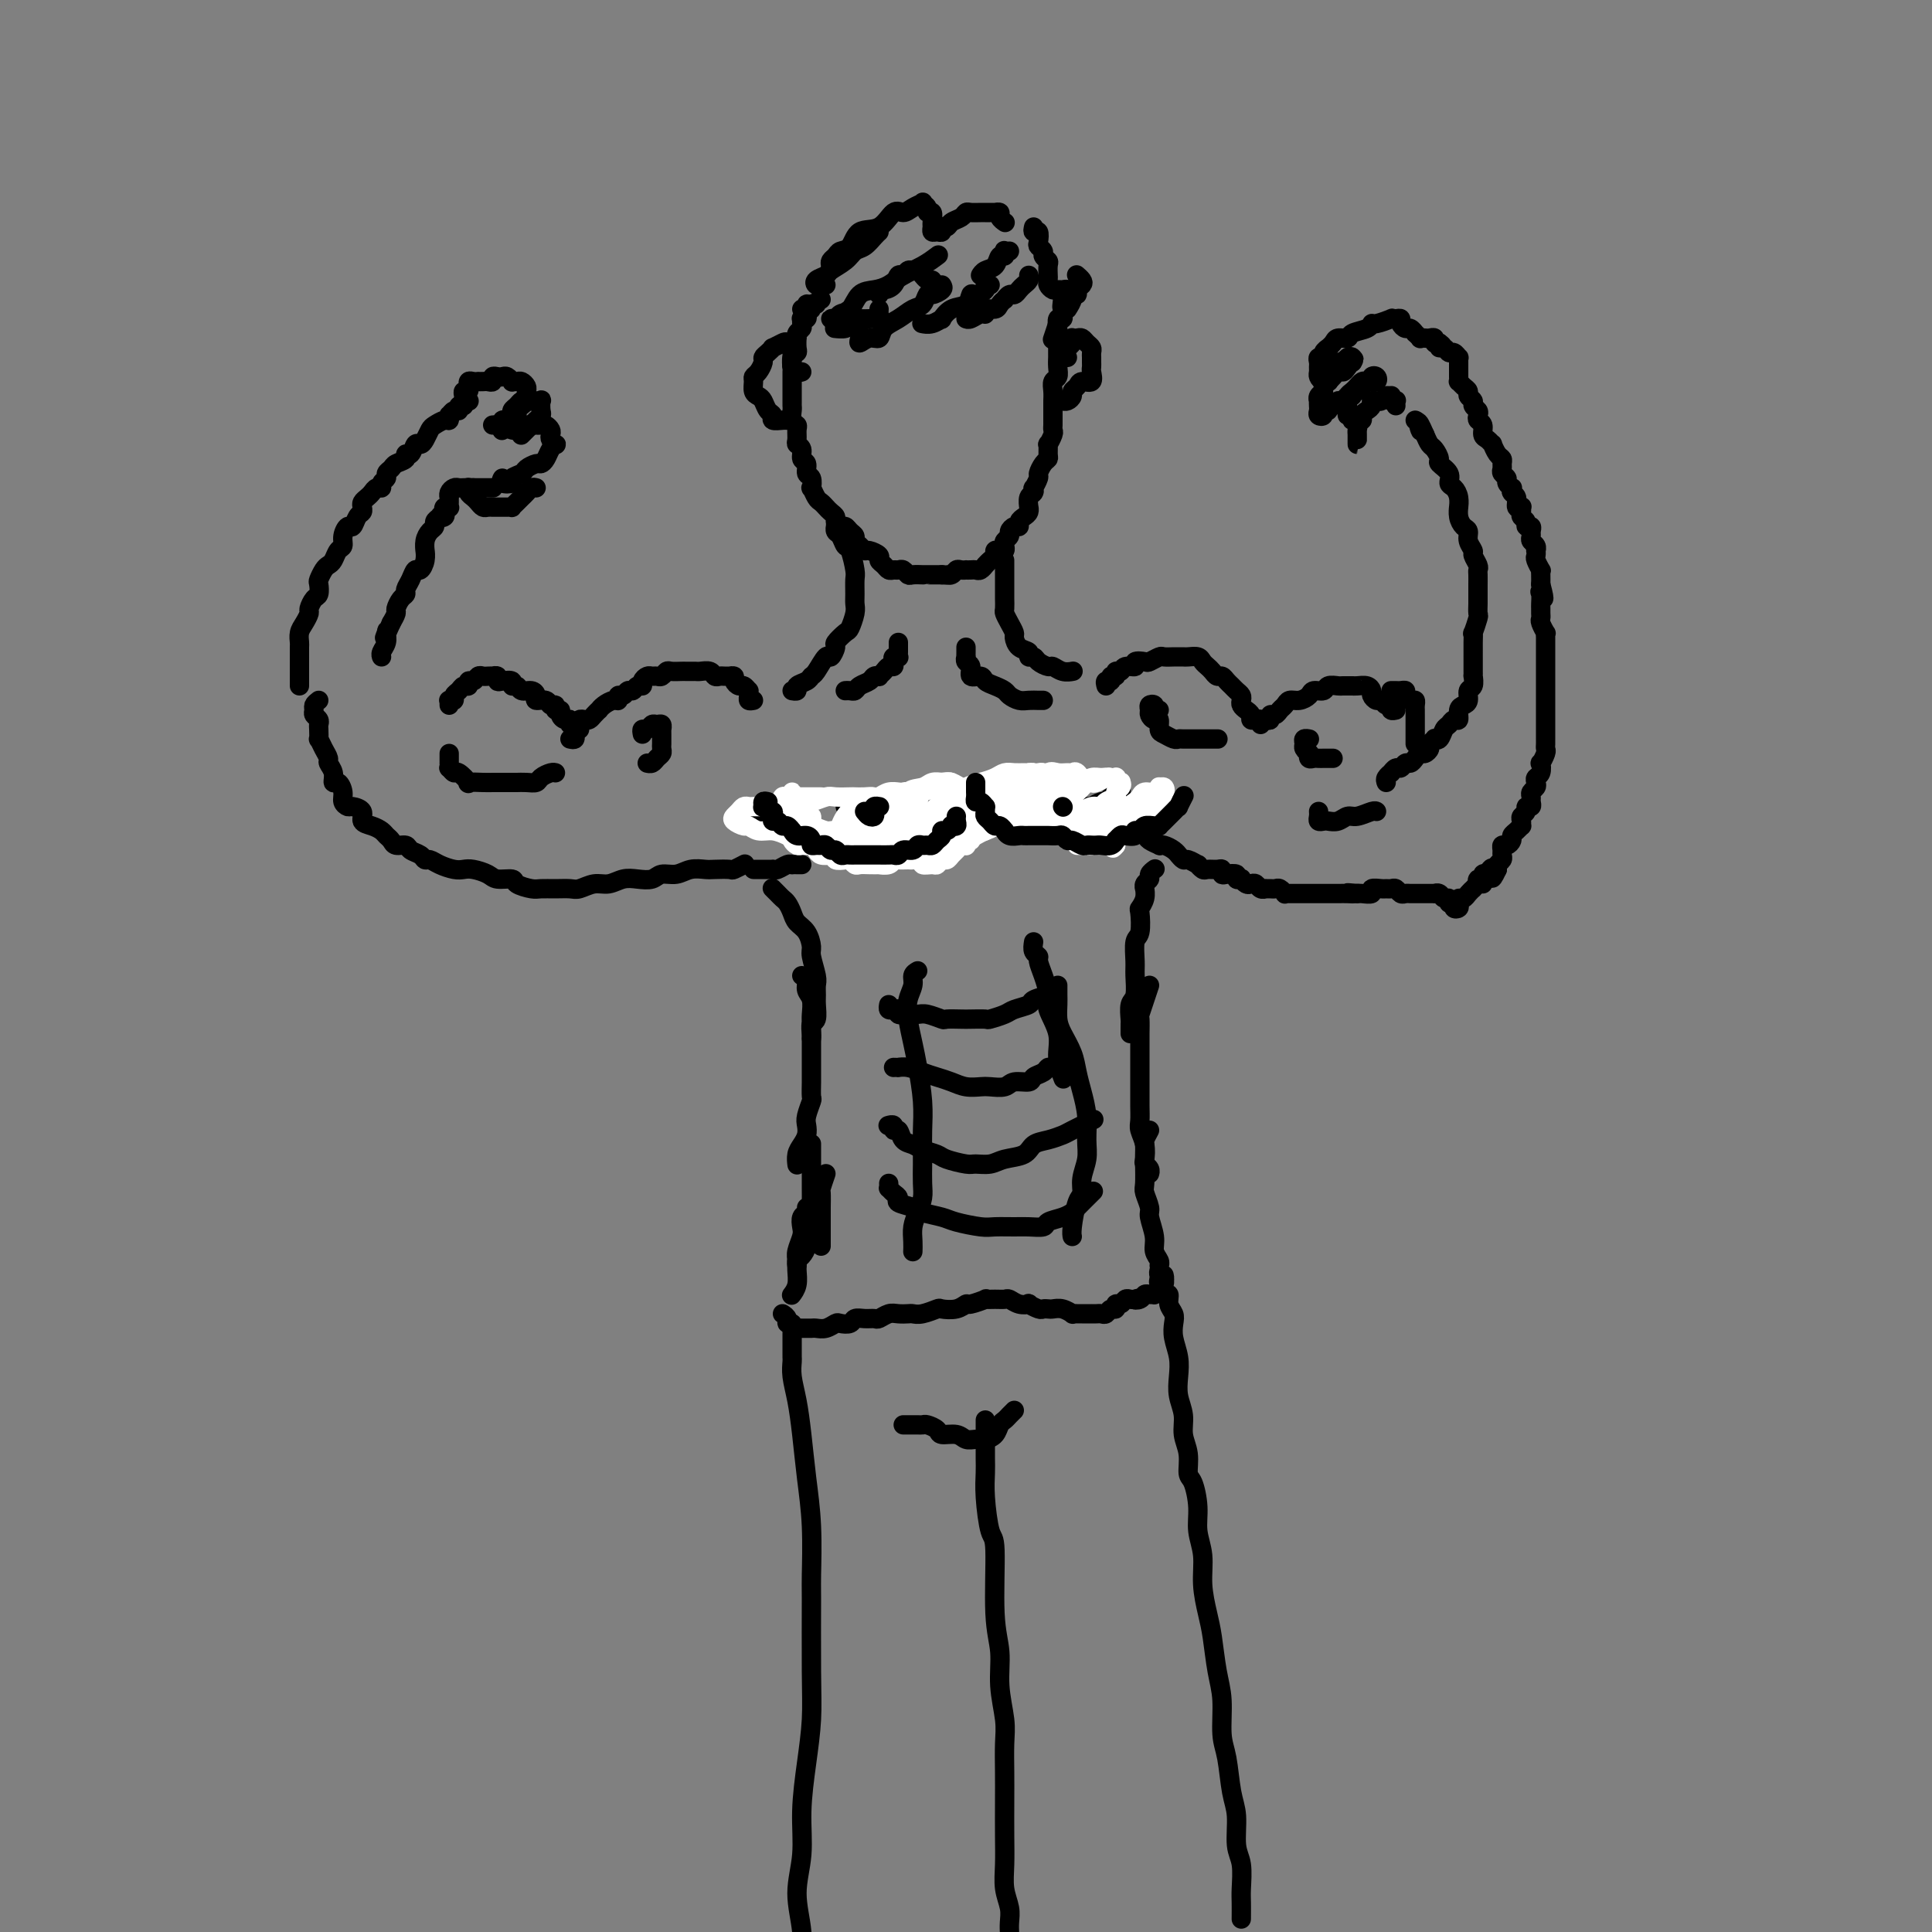<svg viewBox='0 0 400 400' version='1.1' xmlns='http://www.w3.org/2000/svg' xmlns:xlink='http://www.w3.org/1999/xlink'><rect x="0" y="0" width="400" height="400" fill="#808080" stroke="none"/><g fill='none' stroke='rgb(0,0,0)' stroke-width='4' stroke-linecap='round' stroke-linejoin='round'><path d='M167,65c0.114,0.416 0.228,0.833 0,1c-0.228,0.167 -0.797,0.086 -1,0c-0.203,-0.086 -0.040,-0.176 0,0c0.040,0.176 -0.042,0.620 0,1c0.042,0.380 0.207,0.697 0,1c-0.207,0.303 -0.787,0.592 -1,1c-0.213,0.408 -0.061,0.934 0,1c0.061,0.066 0.030,-0.329 0,0c-0.030,0.329 -0.061,1.382 0,2c0.061,0.618 0.212,0.800 0,1c-0.212,0.200 -0.789,0.416 -1,1c-0.211,0.584 -0.057,1.535 0,2c0.057,0.465 0.015,0.443 0,1c-0.015,0.557 -0.004,1.694 0,2c0.004,0.306 0.001,-0.217 0,0c-0.001,0.217 -0.001,1.175 0,2c0.001,0.825 0.004,1.517 0,2c-0.004,0.483 -0.015,0.758 0,1c0.015,0.242 0.057,0.450 0,1c-0.057,0.550 -0.212,1.443 0,2c0.212,0.557 0.793,0.778 1,1c0.207,0.222 0.040,0.445 0,1c-0.040,0.555 0.046,1.443 0,2c-0.046,0.557 -0.224,0.783 0,1c0.224,0.217 0.848,0.424 1,1c0.152,0.576 -0.169,1.521 0,2c0.169,0.479 0.829,0.491 1,1c0.171,0.509 -0.147,1.516 0,2c0.147,0.484 0.760,0.444 1,1c0.240,0.556 0.106,1.707 0,2c-0.106,0.293 -0.183,-0.272 0,0c0.183,0.272 0.627,1.382 1,2c0.373,0.618 0.673,0.743 1,1c0.327,0.257 0.679,0.647 1,1c0.321,0.353 0.611,0.668 1,1c0.389,0.332 0.877,0.680 1,1c0.123,0.320 -0.121,0.610 0,1c0.121,0.390 0.606,0.878 1,1c0.394,0.122 0.697,-0.122 1,0c0.303,0.122 0.606,0.611 1,1c0.394,0.389 0.878,0.678 1,1c0.122,0.322 -0.117,0.678 0,1c0.117,0.322 0.591,0.611 1,1c0.409,0.389 0.754,0.877 1,1c0.246,0.123 0.395,-0.121 1,0c0.605,0.121 1.668,0.607 2,1c0.332,0.393 -0.066,0.694 0,1c0.066,0.306 0.595,0.617 1,1c0.405,0.383 0.686,0.838 1,1c0.314,0.162 0.660,0.029 1,0c0.340,-0.029 0.673,0.045 1,0c0.327,-0.045 0.647,-0.208 1,0c0.353,0.208 0.738,0.788 1,1c0.262,0.212 0.403,0.057 1,0c0.597,-0.057 1.652,-0.015 2,0c0.348,0.015 -0.012,0.004 0,0c0.012,-0.004 0.395,-0.001 1,0c0.605,0.001 1.432,0.000 2,0c0.568,-0.000 0.877,-0.000 1,0c0.123,0.000 0.062,0.000 0,0'/><path d='M195,119c1.881,0.138 1.082,-0.015 1,0c-0.082,0.015 0.552,0.200 1,0c0.448,-0.200 0.712,-0.786 1,-1c0.288,-0.214 0.602,-0.058 1,0c0.398,0.058 0.880,0.017 1,0c0.120,-0.017 -0.122,-0.008 0,0c0.122,0.008 0.606,0.017 1,0c0.394,-0.017 0.697,-0.060 1,0c0.303,0.060 0.607,0.224 1,0c0.393,-0.224 0.875,-0.834 1,-1c0.125,-0.166 -0.107,0.113 0,0c0.107,-0.113 0.554,-0.618 1,-1c0.446,-0.382 0.890,-0.641 1,-1c0.110,-0.359 -0.115,-0.817 0,-1c0.115,-0.183 0.571,-0.091 1,0c0.429,0.091 0.832,0.179 1,0c0.168,-0.179 0.100,-0.626 0,-1c-0.100,-0.374 -0.233,-0.674 0,-1c0.233,-0.326 0.832,-0.679 1,-1c0.168,-0.321 -0.096,-0.611 0,-1c0.096,-0.389 0.551,-0.877 1,-1c0.449,-0.123 0.891,0.121 1,0c0.109,-0.121 -0.114,-0.605 0,-1c0.114,-0.395 0.565,-0.701 1,-1c0.435,-0.299 0.852,-0.590 1,-1c0.148,-0.410 0.026,-0.937 0,-1c-0.026,-0.063 0.045,0.339 0,0c-0.045,-0.339 -0.204,-1.418 0,-2c0.204,-0.582 0.772,-0.666 1,-1c0.228,-0.334 0.116,-0.919 0,-1c-0.116,-0.081 -0.238,0.343 0,0c0.238,-0.343 0.834,-1.453 1,-2c0.166,-0.547 -0.099,-0.533 0,-1c0.099,-0.467 0.561,-1.416 1,-2c0.439,-0.584 0.853,-0.804 1,-1c0.147,-0.196 0.025,-0.367 0,-1c-0.025,-0.633 0.046,-1.728 0,-2c-0.046,-0.272 -0.208,0.278 0,0c0.208,-0.278 0.788,-1.384 1,-2c0.212,-0.616 0.057,-0.742 0,-1c-0.057,-0.258 -0.015,-0.647 0,-1c0.015,-0.353 0.004,-0.671 0,-1c-0.004,-0.329 -0.001,-0.668 0,-1c0.001,-0.332 -0.001,-0.656 0,-1c0.001,-0.344 0.004,-0.707 0,-1c-0.004,-0.293 -0.015,-0.515 0,-1c0.015,-0.485 0.057,-1.233 0,-2c-0.057,-0.767 -0.211,-1.552 0,-2c0.211,-0.448 0.789,-0.558 1,-1c0.211,-0.442 0.057,-1.218 0,-2c-0.057,-0.782 -0.015,-1.572 0,-2c0.015,-0.428 0.004,-0.495 0,-1c-0.004,-0.505 -0.002,-1.450 0,-2c0.002,-0.550 0.004,-0.707 0,-1c-0.004,-0.293 -0.015,-0.722 0,-1c0.015,-0.278 0.057,-0.403 0,-1c-0.057,-0.597 -0.211,-1.665 0,-2c0.211,-0.335 0.788,0.064 1,0c0.212,-0.064 0.061,-0.590 0,-1c-0.061,-0.410 -0.030,-0.705 0,-1'/><path d='M220,64c1.083,-6.679 0.290,-2.378 0,-1c-0.290,1.378 -0.078,-0.167 0,-1c0.078,-0.833 0.022,-0.952 0,-1c-0.022,-0.048 -0.011,-0.024 0,0'/><path d='M213,57c0.089,0.331 0.179,0.662 0,1c-0.179,0.338 -0.626,0.683 -1,1c-0.374,0.317 -0.674,0.606 -1,1c-0.326,0.394 -0.679,0.893 -1,1c-0.321,0.107 -0.609,-0.177 -1,0c-0.391,0.177 -0.883,0.817 -1,1c-0.117,0.183 0.141,-0.091 0,0c-0.141,0.091 -0.681,0.545 -1,1c-0.319,0.455 -0.418,0.910 -1,1c-0.582,0.090 -1.648,-0.186 -2,0c-0.352,0.186 0.011,0.834 0,1c-0.011,0.166 -0.395,-0.152 -1,0c-0.605,0.152 -1.430,0.773 -2,1c-0.570,0.227 -0.884,0.061 -1,0c-0.116,-0.061 -0.033,-0.017 0,0c0.033,0.017 0.017,0.009 0,0'/><path d='M205,59c-0.476,-0.079 -0.952,-0.158 -1,0c-0.048,0.158 0.332,0.552 0,1c-0.332,0.448 -1.375,0.951 -2,1c-0.625,0.049 -0.831,-0.356 -1,0c-0.169,0.356 -0.299,1.472 -1,2c-0.701,0.528 -1.971,0.467 -3,1c-1.029,0.533 -1.817,1.659 -2,2c-0.183,0.341 0.238,-0.105 0,0c-0.238,0.105 -1.136,0.760 -2,1c-0.864,0.240 -1.694,0.065 -2,0c-0.306,-0.065 -0.087,-0.018 0,0c0.087,0.018 0.044,0.009 0,0'/><path d='M195,59c0.201,0.294 0.402,0.589 0,1c-0.402,0.411 -1.409,0.939 -2,1c-0.591,0.061 -0.768,-0.346 -1,0c-0.232,0.346 -0.520,1.446 -1,2c-0.480,0.554 -1.153,0.564 -2,1c-0.847,0.436 -1.866,1.298 -3,2c-1.134,0.702 -2.381,1.243 -3,2c-0.619,0.757 -0.611,1.730 -1,2c-0.389,0.270 -1.176,-0.162 -2,0c-0.824,0.162 -1.685,0.920 -2,1c-0.315,0.080 -0.085,-0.517 0,-1c0.085,-0.483 0.024,-0.852 0,-1c-0.024,-0.148 -0.012,-0.074 0,0'/><path d='M182,64c-0.026,0.310 -0.052,0.619 0,1c0.052,0.381 0.183,0.833 0,1c-0.183,0.167 -0.679,0.047 -1,0c-0.321,-0.047 -0.466,-0.023 -1,0c-0.534,0.023 -1.457,0.045 -2,0c-0.543,-0.045 -0.706,-0.156 -1,0c-0.294,0.156 -0.718,0.578 -1,1c-0.282,0.422 -0.422,0.844 -1,1c-0.578,0.156 -1.594,0.044 -2,0c-0.406,-0.044 -0.203,-0.022 0,0'/><path d='M170,62c-0.722,0.453 -1.445,0.906 -2,1c-0.555,0.094 -0.943,-0.170 -1,0c-0.057,0.170 0.218,0.774 0,1c-0.218,0.226 -0.930,0.075 -1,0c-0.070,-0.075 0.503,-0.072 1,0c0.497,0.072 0.917,0.215 1,0c0.083,-0.215 -0.170,-0.789 0,-1c0.170,-0.211 0.763,-0.060 1,0c0.237,0.060 0.119,0.030 0,0'/><path d='M171,59c-0.325,-0.024 -0.650,-0.047 -1,0c-0.350,0.047 -0.725,0.165 -1,0c-0.275,-0.165 -0.450,-0.611 0,-1c0.450,-0.389 1.524,-0.719 2,-1c0.476,-0.281 0.355,-0.513 1,-1c0.645,-0.487 2.057,-1.231 3,-2c0.943,-0.769 1.416,-1.565 2,-2c0.584,-0.435 1.280,-0.508 2,-1c0.720,-0.492 1.463,-1.402 2,-2c0.537,-0.598 0.868,-0.885 1,-1c0.132,-0.115 0.066,-0.057 0,0'/><path d='M172,55c-0.097,-0.338 -0.193,-0.676 0,-1c0.193,-0.324 0.677,-0.634 1,-1c0.323,-0.366 0.485,-0.789 1,-1c0.515,-0.211 1.384,-0.210 2,-1c0.616,-0.790 0.980,-2.372 2,-3c1.020,-0.628 2.698,-0.301 4,-1c1.302,-0.699 2.229,-2.423 3,-3c0.771,-0.577 1.388,-0.009 2,0c0.612,0.009 1.221,-0.543 2,-1c0.779,-0.457 1.729,-0.818 2,-1c0.271,-0.182 -0.138,-0.186 0,0c0.138,0.186 0.822,0.560 1,1c0.178,0.440 -0.149,0.945 0,1c0.149,0.055 0.775,-0.339 1,0c0.225,0.339 0.050,1.412 0,2c-0.050,0.588 0.024,0.689 0,1c-0.024,0.311 -0.147,0.830 0,1c0.147,0.170 0.563,-0.010 1,0c0.437,0.010 0.894,0.210 1,0c0.106,-0.210 -0.140,-0.831 0,-1c0.140,-0.169 0.667,0.112 1,0c0.333,-0.112 0.474,-0.619 1,-1c0.526,-0.381 1.437,-0.638 2,-1c0.563,-0.362 0.777,-0.829 1,-1c0.223,-0.171 0.455,-0.046 1,0c0.545,0.046 1.404,0.012 2,0c0.596,-0.012 0.929,-0.003 1,0c0.071,0.003 -0.121,0.000 0,0c0.121,-0.000 0.553,0.003 1,0c0.447,-0.003 0.908,-0.011 1,0c0.092,0.011 -0.186,0.041 0,0c0.186,-0.041 0.834,-0.155 1,0c0.166,0.155 -0.151,0.578 0,1c0.151,0.422 0.772,0.845 1,1c0.228,0.155 0.065,0.044 0,0c-0.065,-0.044 -0.033,-0.022 0,0'/><path d='M214,47c-0.111,0.477 -0.222,0.954 0,1c0.222,0.046 0.776,-0.339 1,0c0.224,0.339 0.116,1.400 0,2c-0.116,0.600 -0.241,0.737 0,1c0.241,0.263 0.849,0.653 1,1c0.151,0.347 -0.156,0.653 0,1c0.156,0.347 0.774,0.737 1,1c0.226,0.263 0.060,0.399 0,1c-0.060,0.601 -0.013,1.667 0,2c0.013,0.333 -0.008,-0.069 0,0c0.008,0.069 0.043,0.607 0,1c-0.043,0.393 -0.165,0.640 0,1c0.165,0.360 0.619,0.832 1,1c0.381,0.168 0.691,0.031 1,0c0.309,-0.031 0.619,0.043 1,0c0.381,-0.043 0.833,-0.204 1,0c0.167,0.204 0.048,0.773 0,1c-0.048,0.227 -0.024,0.114 0,0'/><path d='M219,67c-0.417,1.250 -0.833,2.500 -1,3c-0.167,0.500 -0.083,0.250 0,0'/><path d='M221,64c0.455,-0.726 0.910,-1.451 1,-2c0.090,-0.549 -0.185,-0.920 0,-1c0.185,-0.080 0.831,0.133 1,0c0.169,-0.133 -0.137,-0.610 0,-1c0.137,-0.390 0.717,-0.692 1,-1c0.283,-0.308 0.268,-0.621 0,-1c-0.268,-0.379 -0.791,-0.822 -1,-1c-0.209,-0.178 -0.105,-0.089 0,0'/><path d='M209,52c-0.416,0.034 -0.831,0.069 -1,0c-0.169,-0.069 -0.090,-0.240 0,0c0.090,0.240 0.192,0.891 0,1c-0.192,0.109 -0.679,-0.324 -1,0c-0.321,0.324 -0.478,1.407 -1,2c-0.522,0.593 -1.410,0.698 -2,1c-0.590,0.302 -0.883,0.801 -1,1c-0.117,0.199 -0.059,0.100 0,0'/><path d='M193,58c-0.303,0.122 -0.606,0.243 -1,0c-0.394,-0.243 -0.879,-0.851 -1,-1c-0.121,-0.149 0.122,0.160 0,0c-0.122,-0.160 -0.610,-0.791 -1,-1c-0.390,-0.209 -0.681,0.003 -1,0c-0.319,-0.003 -0.666,-0.221 -1,0c-0.334,0.221 -0.653,0.881 -1,1c-0.347,0.119 -0.720,-0.304 -1,0c-0.280,0.304 -0.467,1.336 -1,2c-0.533,0.664 -1.411,0.962 -2,1c-0.589,0.038 -0.889,-0.182 -1,0c-0.111,0.182 -0.032,0.766 0,1c0.032,0.234 0.016,0.117 0,0'/><path d='M176,64c-1.305,0.843 -2.610,1.687 -3,2c-0.390,0.313 0.136,0.097 0,0c-0.136,-0.097 -0.935,-0.075 -1,0c-0.065,0.075 0.604,0.203 1,0c0.396,-0.203 0.518,-0.736 1,-1c0.482,-0.264 1.325,-0.259 2,-1c0.675,-0.741 1.184,-2.229 2,-3c0.816,-0.771 1.939,-0.827 3,-1c1.061,-0.173 2.061,-0.463 3,-1c0.939,-0.537 1.819,-1.319 3,-2c1.181,-0.681 2.664,-1.260 4,-2c1.336,-0.740 2.525,-1.640 3,-2c0.475,-0.360 0.238,-0.180 0,0'/><path d='M166,77c-0.309,0.091 -0.619,0.183 -1,0c-0.381,-0.183 -0.834,-0.640 -1,-1c-0.166,-0.360 -0.045,-0.622 0,-1c0.045,-0.378 0.013,-0.871 0,-1c-0.013,-0.129 -0.007,0.105 0,0c0.007,-0.105 0.014,-0.551 0,-1c-0.014,-0.449 -0.050,-0.901 0,-1c0.050,-0.099 0.186,0.155 0,0c-0.186,-0.155 -0.694,-0.718 -1,-1c-0.306,-0.282 -0.412,-0.283 -1,0c-0.588,0.283 -1.659,0.848 -2,1c-0.341,0.152 0.050,-0.110 0,0c-0.050,0.110 -0.539,0.593 -1,1c-0.461,0.407 -0.894,0.738 -1,1c-0.106,0.262 0.114,0.455 0,1c-0.114,0.545 -0.564,1.442 -1,2c-0.436,0.558 -0.860,0.779 -1,1c-0.140,0.221 0.004,0.444 0,1c-0.004,0.556 -0.154,1.444 0,2c0.154,0.556 0.614,0.780 1,1c0.386,0.220 0.699,0.437 1,1c0.301,0.563 0.591,1.471 1,2c0.409,0.529 0.936,0.678 1,1c0.064,0.322 -0.337,0.818 0,1c0.337,0.182 1.410,0.049 2,0c0.590,-0.049 0.697,-0.013 1,0c0.303,0.013 0.801,0.004 1,0c0.199,-0.004 0.100,-0.002 0,0'/><path d='M221,74c-0.429,-0.024 -0.857,-0.048 -1,0c-0.143,0.048 0.000,0.167 0,0c-0.000,-0.167 -0.145,-0.619 0,-1c0.145,-0.381 0.578,-0.690 1,-1c0.422,-0.310 0.834,-0.620 1,-1c0.166,-0.380 0.086,-0.831 0,-1c-0.086,-0.169 -0.177,-0.056 0,0c0.177,0.056 0.622,0.057 1,0c0.378,-0.057 0.690,-0.170 1,0c0.310,0.170 0.619,0.623 1,1c0.381,0.377 0.834,0.679 1,1c0.166,0.321 0.044,0.662 0,1c-0.044,0.338 -0.010,0.673 0,1c0.010,0.327 -0.004,0.647 0,1c0.004,0.353 0.027,0.739 0,1c-0.027,0.261 -0.102,0.399 0,1c0.102,0.601 0.382,1.666 0,2c-0.382,0.334 -1.426,-0.065 -2,0c-0.574,0.065 -0.679,0.592 -1,1c-0.321,0.408 -0.857,0.698 -1,1c-0.143,0.302 0.106,0.617 0,1c-0.106,0.383 -0.567,0.834 -1,1c-0.433,0.166 -0.838,0.047 -1,0c-0.162,-0.047 -0.081,-0.024 0,0'/><path d='M173,108c-0.006,0.449 -0.013,0.898 0,1c0.013,0.102 0.045,-0.144 0,0c-0.045,0.144 -0.166,0.679 0,1c0.166,0.321 0.619,0.427 1,1c0.381,0.573 0.691,1.613 1,2c0.309,0.387 0.619,0.120 1,1c0.381,0.880 0.835,2.906 1,4c0.165,1.094 0.041,1.257 0,2c-0.041,0.743 0.001,2.068 0,3c-0.001,0.932 -0.047,1.472 0,2c0.047,0.528 0.185,1.043 0,2c-0.185,0.957 -0.694,2.356 -1,3c-0.306,0.644 -0.410,0.534 -1,1c-0.590,0.466 -1.667,1.508 -2,2c-0.333,0.492 0.079,0.432 0,1c-0.079,0.568 -0.650,1.763 -1,2c-0.350,0.237 -0.480,-0.484 -1,0c-0.520,0.484 -1.431,2.172 -2,3c-0.569,0.828 -0.797,0.796 -1,1c-0.203,0.204 -0.380,0.643 -1,1c-0.620,0.357 -1.682,0.632 -2,1c-0.318,0.368 0.107,0.830 0,1c-0.107,0.170 -0.745,0.049 -1,0c-0.255,-0.049 -0.128,-0.024 0,0'/><path d='M208,116c0.000,0.863 0.000,1.727 0,2c-0.000,0.273 -0.000,-0.044 0,0c0.000,0.044 0.000,0.450 0,1c-0.000,0.550 -0.001,1.246 0,2c0.001,0.754 0.003,1.567 0,2c-0.003,0.433 -0.011,0.487 0,1c0.011,0.513 0.041,1.484 0,2c-0.041,0.516 -0.153,0.576 0,1c0.153,0.424 0.571,1.213 1,2c0.429,0.787 0.871,1.574 1,2c0.129,0.426 -0.053,0.492 0,1c0.053,0.508 0.342,1.459 1,2c0.658,0.541 1.686,0.671 2,1c0.314,0.329 -0.085,0.858 0,1c0.085,0.142 0.655,-0.102 1,0c0.345,0.102 0.464,0.549 1,1c0.536,0.451 1.489,0.905 2,1c0.511,0.095 0.580,-0.171 1,0c0.420,0.171 1.190,0.777 2,1c0.810,0.223 1.660,0.064 2,0c0.340,-0.064 0.170,-0.032 0,0'/><path d='M156,145c-0.424,0.081 -0.849,0.161 -1,0c-0.151,-0.161 -0.029,-0.564 0,-1c0.029,-0.436 -0.035,-0.904 0,-1c0.035,-0.096 0.168,0.181 0,0c-0.168,-0.181 -0.637,-0.819 -1,-1c-0.363,-0.181 -0.618,0.095 -1,0c-0.382,-0.095 -0.890,-0.561 -1,-1c-0.110,-0.439 0.178,-0.850 0,-1c-0.178,-0.150 -0.821,-0.039 -1,0c-0.179,0.039 0.108,0.007 0,0c-0.108,-0.007 -0.610,0.012 -1,0c-0.390,-0.012 -0.668,-0.056 -1,0c-0.332,0.056 -0.719,0.211 -1,0c-0.281,-0.211 -0.457,-0.789 -1,-1c-0.543,-0.211 -1.454,-0.057 -2,0c-0.546,0.057 -0.727,0.015 -1,0c-0.273,-0.015 -0.636,-0.005 -1,0c-0.364,0.005 -0.727,0.005 -1,0c-0.273,-0.005 -0.454,-0.016 -1,0c-0.546,0.016 -1.456,0.057 -2,0c-0.544,-0.057 -0.723,-0.212 -1,0c-0.277,0.212 -0.653,0.792 -1,1c-0.347,0.208 -0.667,0.046 -1,0c-0.333,-0.046 -0.681,0.025 -1,0c-0.319,-0.025 -0.610,-0.146 -1,0c-0.390,0.146 -0.878,0.560 -1,1c-0.122,0.440 0.122,0.907 0,1c-0.122,0.093 -0.611,-0.186 -1,0c-0.389,0.186 -0.678,0.838 -1,1c-0.322,0.162 -0.677,-0.168 -1,0c-0.323,0.168 -0.615,0.832 -1,1c-0.385,0.168 -0.864,-0.161 -1,0c-0.136,0.161 0.069,0.813 0,1c-0.069,0.187 -0.414,-0.091 -1,0c-0.586,0.091 -1.414,0.550 -2,1c-0.586,0.450 -0.930,0.891 -1,1c-0.070,0.109 0.135,-0.115 0,0c-0.135,0.115 -0.611,0.570 -1,1c-0.389,0.430 -0.693,0.837 -1,1c-0.307,0.163 -0.618,0.082 -1,0c-0.382,-0.082 -0.834,-0.166 -1,0c-0.166,0.166 -0.045,0.583 0,1c0.045,0.417 0.013,0.833 0,1c-0.013,0.167 -0.006,0.083 0,0'/><path d='M229,142c-0.122,-0.455 -0.244,-0.911 0,-1c0.244,-0.089 0.853,0.187 1,0c0.147,-0.187 -0.169,-0.839 0,-1c0.169,-0.161 0.824,0.168 1,0c0.176,-0.168 -0.126,-0.833 0,-1c0.126,-0.167 0.682,0.165 1,0c0.318,-0.165 0.399,-0.828 1,-1c0.601,-0.172 1.723,0.146 2,0c0.277,-0.146 -0.292,-0.757 0,-1c0.292,-0.243 1.444,-0.118 2,0c0.556,0.118 0.516,0.228 1,0c0.484,-0.228 1.492,-0.793 2,-1c0.508,-0.207 0.516,-0.055 1,0c0.484,0.055 1.443,0.014 2,0c0.557,-0.014 0.713,-0.001 1,0c0.287,0.001 0.707,-0.011 1,0c0.293,0.011 0.460,0.044 1,0c0.540,-0.044 1.454,-0.166 2,0c0.546,0.166 0.724,0.618 1,1c0.276,0.382 0.651,0.694 1,1c0.349,0.306 0.671,0.607 1,1c0.329,0.393 0.665,0.879 1,1c0.335,0.121 0.668,-0.122 1,0c0.332,0.122 0.664,0.610 1,1c0.336,0.390 0.678,0.682 1,1c0.322,0.318 0.625,0.663 1,1c0.375,0.337 0.822,0.668 1,1c0.178,0.332 0.085,0.667 0,1c-0.085,0.333 -0.164,0.664 0,1c0.164,0.336 0.569,0.678 1,1c0.431,0.322 0.886,0.626 1,1c0.114,0.374 -0.113,0.818 0,1c0.113,0.182 0.566,0.100 1,0c0.434,-0.100 0.848,-0.219 1,0c0.152,0.219 0.044,0.777 0,1c-0.044,0.223 -0.022,0.112 0,0'/><path d='M118,153c0.420,0.092 0.841,0.183 1,0c0.159,-0.183 0.057,-0.642 0,-1c-0.057,-0.358 -0.071,-0.617 0,-1c0.071,-0.383 0.225,-0.890 0,-1c-0.225,-0.110 -0.830,0.177 -1,0c-0.170,-0.177 0.094,-0.817 0,-1c-0.094,-0.183 -0.546,0.090 -1,0c-0.454,-0.090 -0.910,-0.545 -1,-1c-0.090,-0.455 0.184,-0.910 0,-1c-0.184,-0.090 -0.828,0.187 -1,0c-0.172,-0.187 0.126,-0.837 0,-1c-0.126,-0.163 -0.677,0.163 -1,0c-0.323,-0.163 -0.419,-0.813 -1,-1c-0.581,-0.187 -1.647,0.089 -2,0c-0.353,-0.089 0.006,-0.545 0,-1c-0.006,-0.455 -0.378,-0.910 -1,-1c-0.622,-0.090 -1.494,0.186 -2,0c-0.506,-0.186 -0.647,-0.833 -1,-1c-0.353,-0.167 -0.916,0.148 -1,0c-0.084,-0.148 0.313,-0.758 0,-1c-0.313,-0.242 -1.337,-0.117 -2,0c-0.663,0.117 -0.965,0.228 -1,0c-0.035,-0.228 0.198,-0.793 0,-1c-0.198,-0.207 -0.827,-0.057 -1,0c-0.173,0.057 0.109,0.019 0,0c-0.109,-0.019 -0.607,-0.020 -1,0c-0.393,0.020 -0.679,0.062 -1,0c-0.321,-0.062 -0.678,-0.228 -1,0c-0.322,0.228 -0.611,0.849 -1,1c-0.389,0.151 -0.879,-0.167 -1,0c-0.121,0.167 0.126,0.819 0,1c-0.126,0.181 -0.626,-0.109 -1,0c-0.374,0.109 -0.622,0.618 -1,1c-0.378,0.382 -0.886,0.637 -1,1c-0.114,0.363 0.166,0.833 0,1c-0.166,0.167 -0.776,0.031 -1,0c-0.224,-0.031 -0.060,0.043 0,0c0.060,-0.043 0.016,-0.204 0,0c-0.016,0.204 -0.005,0.773 0,1c0.005,0.227 0.002,0.114 0,0'/><path d='M62,142c0.000,-0.209 0.000,-0.418 0,-1c-0.000,-0.582 -0.000,-1.536 0,-2c0.000,-0.464 0.000,-0.438 0,-1c-0.000,-0.562 -0.001,-1.712 0,-2c0.001,-0.288 0.003,0.285 0,0c-0.003,-0.285 -0.011,-1.428 0,-2c0.011,-0.572 0.041,-0.572 0,-1c-0.041,-0.428 -0.152,-1.285 0,-2c0.152,-0.715 0.566,-1.290 1,-2c0.434,-0.710 0.887,-1.556 1,-2c0.113,-0.444 -0.114,-0.485 0,-1c0.114,-0.515 0.569,-1.504 1,-2c0.431,-0.496 0.836,-0.500 1,-1c0.164,-0.500 0.085,-1.495 0,-2c-0.085,-0.505 -0.178,-0.521 0,-1c0.178,-0.479 0.626,-1.423 1,-2c0.374,-0.577 0.674,-0.787 1,-1c0.326,-0.213 0.679,-0.429 1,-1c0.321,-0.571 0.611,-1.496 1,-2c0.389,-0.504 0.878,-0.587 1,-1c0.122,-0.413 -0.121,-1.157 0,-2c0.121,-0.843 0.607,-1.784 1,-2c0.393,-0.216 0.693,0.293 1,0c0.307,-0.293 0.621,-1.388 1,-2c0.379,-0.612 0.823,-0.741 1,-1c0.177,-0.259 0.089,-0.648 0,-1c-0.089,-0.352 -0.177,-0.668 0,-1c0.177,-0.332 0.621,-0.680 1,-1c0.379,-0.320 0.694,-0.610 1,-1c0.306,-0.390 0.603,-0.878 1,-1c0.397,-0.122 0.894,0.122 1,0c0.106,-0.122 -0.180,-0.610 0,-1c0.180,-0.390 0.827,-0.681 1,-1c0.173,-0.319 -0.126,-0.664 0,-1c0.126,-0.336 0.678,-0.662 1,-1c0.322,-0.338 0.415,-0.687 1,-1c0.585,-0.313 1.662,-0.591 2,-1c0.338,-0.409 -0.064,-0.949 0,-1c0.064,-0.051 0.595,0.386 1,0c0.405,-0.386 0.685,-1.595 1,-2c0.315,-0.405 0.665,-0.008 1,0c0.335,0.008 0.654,-0.375 1,-1c0.346,-0.625 0.720,-1.492 1,-2c0.280,-0.508 0.467,-0.657 1,-1c0.533,-0.343 1.414,-0.881 2,-1c0.586,-0.119 0.879,0.179 1,0c0.121,-0.179 0.070,-0.837 0,-1c-0.070,-0.163 -0.158,0.167 0,0c0.158,-0.167 0.563,-0.833 1,-1c0.437,-0.167 0.905,0.166 1,0c0.095,-0.166 -0.185,-0.829 0,-1c0.185,-0.171 0.833,0.150 1,0c0.167,-0.150 -0.147,-0.771 0,-1c0.147,-0.229 0.756,-0.065 1,0c0.244,0.065 0.122,0.033 0,0'/><path d='M97,83c0.000,0.000 0.000,0.000 0,0c0.000,0.000 0.000,0.000 0,0'/><path d='M96,84c0.002,-0.444 0.004,-0.888 0,-1c-0.004,-0.112 -0.015,0.110 0,0c0.015,-0.110 0.057,-0.550 0,-1c-0.057,-0.450 -0.212,-0.909 0,-1c0.212,-0.091 0.792,0.186 1,0c0.208,-0.186 0.046,-0.834 0,-1c-0.046,-0.166 0.025,0.152 0,0c-0.025,-0.152 -0.147,-0.773 0,-1c0.147,-0.227 0.564,-0.061 1,0c0.436,0.061 0.891,0.017 1,0c0.109,-0.017 -0.129,-0.008 0,0c0.129,0.008 0.626,0.016 1,0c0.374,-0.016 0.625,-0.057 1,0c0.375,0.057 0.874,0.210 1,0c0.126,-0.210 -0.120,-0.785 0,-1c0.120,-0.215 0.606,-0.072 1,0c0.394,0.072 0.697,0.072 1,0c0.303,-0.072 0.606,-0.216 1,0c0.394,0.216 0.880,0.793 1,1c0.120,0.207 -0.125,0.044 0,0c0.125,-0.044 0.622,0.030 1,0c0.378,-0.030 0.638,-0.163 1,0c0.362,0.163 0.826,0.621 1,1c0.174,0.379 0.057,0.679 0,1c-0.057,0.321 -0.053,0.663 0,1c0.053,0.337 0.154,0.669 0,1c-0.154,0.331 -0.563,0.662 -1,1c-0.437,0.338 -0.901,0.683 -1,1c-0.099,0.317 0.167,0.606 0,1c-0.167,0.394 -0.766,0.894 -1,1c-0.234,0.106 -0.101,-0.182 0,0c0.101,0.182 0.171,0.832 0,1c-0.171,0.168 -0.585,-0.147 -1,0c-0.415,0.147 -0.833,0.756 -1,1c-0.167,0.244 -0.084,0.122 0,0'/><path d='M102,88c0.304,-0.032 0.607,-0.064 1,0c0.393,0.064 0.875,0.224 1,0c0.125,-0.224 -0.107,-0.833 0,-1c0.107,-0.167 0.553,0.109 1,0c0.447,-0.109 0.893,-0.604 1,-1c0.107,-0.396 -0.126,-0.695 0,-1c0.126,-0.305 0.612,-0.618 1,-1c0.388,-0.382 0.677,-0.835 1,-1c0.323,-0.165 0.679,-0.044 1,0c0.321,0.044 0.608,0.010 1,0c0.392,-0.010 0.889,0.004 1,0c0.111,-0.004 -0.165,-0.027 0,0c0.165,0.027 0.772,0.102 1,0c0.228,-0.102 0.076,-0.382 0,0c-0.076,0.382 -0.076,1.426 0,2c0.076,0.574 0.228,0.678 0,1c-0.228,0.322 -0.835,0.860 -1,1c-0.165,0.140 0.113,-0.120 0,0c-0.113,0.120 -0.618,0.620 -1,1c-0.382,0.380 -0.641,0.641 -1,1c-0.359,0.359 -0.817,0.817 -1,1c-0.183,0.183 -0.092,0.092 0,0'/><path d='M106,89c-0.120,-0.030 -0.239,-0.061 0,0c0.239,0.061 0.837,0.212 1,0c0.163,-0.212 -0.110,-0.789 0,-1c0.110,-0.211 0.603,-0.057 1,0c0.397,0.057 0.698,0.015 1,0c0.302,-0.015 0.606,-0.005 1,0c0.394,0.005 0.880,0.004 1,0c0.120,-0.004 -0.125,-0.012 0,0c0.125,0.012 0.621,0.044 1,0c0.379,-0.044 0.641,-0.166 1,0c0.359,0.166 0.815,0.618 1,1c0.185,0.382 0.099,0.693 0,1c-0.099,0.307 -0.212,0.611 0,1c0.212,0.389 0.747,0.865 1,1c0.253,0.135 0.224,-0.070 0,0c-0.224,0.070 -0.641,0.414 -1,1c-0.359,0.586 -0.658,1.414 -1,2c-0.342,0.586 -0.727,0.930 -1,1c-0.273,0.070 -0.435,-0.136 -1,0c-0.565,0.136 -1.532,0.612 -2,1c-0.468,0.388 -0.437,0.689 -1,1c-0.563,0.311 -1.720,0.633 -2,1c-0.280,0.367 0.317,0.779 0,1c-0.317,0.221 -1.547,0.252 -2,0c-0.453,-0.252 -0.129,-0.786 0,-1c0.129,-0.214 0.065,-0.107 0,0'/><path d='M111,101c-0.334,-0.089 -0.668,-0.178 -1,0c-0.332,0.178 -0.663,0.622 -1,1c-0.337,0.378 -0.682,0.690 -1,1c-0.318,0.310 -0.610,0.619 -1,1c-0.390,0.381 -0.878,0.834 -1,1c-0.122,0.166 0.121,0.044 0,0c-0.121,-0.044 -0.606,-0.012 -1,0c-0.394,0.012 -0.697,0.003 -1,0c-0.303,-0.003 -0.606,-0.000 -1,0c-0.394,0.000 -0.879,-0.003 -1,0c-0.121,0.003 0.123,0.012 0,0c-0.123,-0.012 -0.611,-0.044 -1,0c-0.389,0.044 -0.678,0.166 -1,0c-0.322,-0.166 -0.676,-0.619 -1,-1c-0.324,-0.381 -0.619,-0.691 -1,-1c-0.381,-0.309 -0.848,-0.619 -1,-1c-0.152,-0.381 0.011,-0.834 0,-1c-0.011,-0.166 -0.195,-0.045 0,0c0.195,0.045 0.770,0.013 1,0c0.230,-0.013 0.115,-0.006 0,0'/><path d='M102,101c0.089,0.000 0.179,0.000 0,0c-0.179,-0.000 -0.626,-0.000 -1,0c-0.374,0.000 -0.674,0.000 -1,0c-0.326,-0.000 -0.679,-0.000 -1,0c-0.321,0.000 -0.611,0.000 -1,0c-0.389,-0.000 -0.878,-0.001 -1,0c-0.122,0.001 0.121,0.003 0,0c-0.121,-0.003 -0.607,-0.011 -1,0c-0.393,0.011 -0.694,0.041 -1,0c-0.306,-0.041 -0.618,-0.152 -1,0c-0.382,0.152 -0.835,0.566 -1,1c-0.165,0.434 -0.043,0.887 0,1c0.043,0.113 0.008,-0.114 0,0c-0.008,0.114 0.012,0.569 0,1c-0.012,0.431 -0.054,0.837 0,1c0.054,0.163 0.206,0.083 0,0c-0.206,-0.083 -0.769,-0.171 -1,0c-0.231,0.171 -0.131,0.599 0,1c0.131,0.401 0.294,0.776 0,1c-0.294,0.224 -1.045,0.298 -1,0c0.045,-0.298 0.885,-0.967 1,-1c0.115,-0.033 -0.495,0.571 -1,1c-0.505,0.429 -0.906,0.683 -1,1c-0.094,0.317 0.118,0.696 0,1c-0.118,0.304 -0.567,0.532 -1,1c-0.433,0.468 -0.851,1.177 -1,2c-0.149,0.823 -0.029,1.760 0,2c0.029,0.240 -0.033,-0.217 0,0c0.033,0.217 0.163,1.108 0,2c-0.163,0.892 -0.617,1.783 -1,2c-0.383,0.217 -0.694,-0.241 -1,0c-0.306,0.241 -0.608,1.182 -1,2c-0.392,0.818 -0.875,1.514 -1,2c-0.125,0.486 0.107,0.763 0,1c-0.107,0.237 -0.555,0.435 -1,1c-0.445,0.565 -0.889,1.498 -1,2c-0.111,0.502 0.111,0.572 0,1c-0.111,0.428 -0.556,1.214 -1,2'/><path d='M81,129c-2.079,4.655 -1.275,2.792 -1,2c0.275,-0.792 0.021,-0.513 0,0c-0.021,0.513 0.190,1.261 0,2c-0.190,0.739 -0.782,1.468 -1,2c-0.218,0.532 -0.062,0.866 0,1c0.062,0.134 0.031,0.067 0,0'/><path d='M66,145c-0.431,0.334 -0.862,0.667 -1,1c-0.138,0.333 0.015,0.665 0,1c-0.015,0.335 -0.200,0.672 0,1c0.200,0.328 0.785,0.647 1,1c0.215,0.353 0.060,0.741 0,1c-0.060,0.259 -0.026,0.388 0,1c0.026,0.612 0.044,1.707 0,2c-0.044,0.293 -0.152,-0.217 0,0c0.152,0.217 0.562,1.162 1,2c0.438,0.838 0.905,1.568 1,2c0.095,0.432 -0.181,0.566 0,1c0.181,0.434 0.818,1.166 1,2c0.182,0.834 -0.092,1.768 0,2c0.092,0.232 0.548,-0.240 1,0c0.452,0.240 0.900,1.191 1,2c0.100,0.809 -0.146,1.478 0,2c0.146,0.522 0.686,0.899 1,1c0.314,0.101 0.402,-0.075 1,0c0.598,0.075 1.704,0.401 2,1c0.296,0.599 -0.219,1.470 0,2c0.219,0.530 1.171,0.721 2,1c0.829,0.279 1.536,0.648 2,1c0.464,0.352 0.687,0.686 1,1c0.313,0.314 0.718,0.609 1,1c0.282,0.391 0.443,0.879 1,1c0.557,0.121 1.511,-0.126 2,0c0.489,0.126 0.514,0.625 1,1c0.486,0.375 1.432,0.626 2,1c0.568,0.374 0.757,0.871 1,1c0.243,0.129 0.539,-0.110 1,0c0.461,0.110 1.086,0.568 2,1c0.914,0.432 2.116,0.838 3,1c0.884,0.162 1.449,0.081 2,0c0.551,-0.081 1.087,-0.163 2,0c0.913,0.163 2.202,0.569 3,1c0.798,0.431 1.105,0.886 2,1c0.895,0.114 2.378,-0.113 3,0c0.622,0.113 0.383,0.566 1,1c0.617,0.434 2.090,0.849 3,1c0.910,0.151 1.258,0.036 2,0c0.742,-0.036 1.878,0.005 3,0c1.122,-0.005 2.229,-0.058 3,0c0.771,0.058 1.206,0.225 2,0c0.794,-0.225 1.946,-0.844 3,-1c1.054,-0.156 2.011,0.150 3,0c0.989,-0.150 2.011,-0.757 3,-1c0.989,-0.243 1.944,-0.121 3,0c1.056,0.121 2.212,0.243 3,0c0.788,-0.243 1.207,-0.850 2,-1c0.793,-0.150 1.961,0.156 3,0c1.039,-0.156 1.951,-0.773 3,-1c1.049,-0.227 2.236,-0.065 3,0c0.764,0.065 1.105,0.031 2,0c0.895,-0.031 2.343,-0.060 3,0c0.657,0.060 0.523,0.208 1,0c0.477,-0.208 1.565,-0.774 2,-1c0.435,-0.226 0.218,-0.113 0,0'/><path d='M262,149c0.447,0.120 0.893,0.240 1,0c0.107,-0.240 -0.127,-0.839 0,-1c0.127,-0.161 0.614,0.115 1,0c0.386,-0.115 0.671,-0.622 1,-1c0.329,-0.378 0.703,-0.627 1,-1c0.297,-0.373 0.517,-0.869 1,-1c0.483,-0.131 1.227,0.105 2,0c0.773,-0.105 1.573,-0.550 2,-1c0.427,-0.450 0.480,-0.905 1,-1c0.520,-0.095 1.506,0.171 2,0c0.494,-0.171 0.496,-0.778 1,-1c0.504,-0.222 1.510,-0.059 2,0c0.490,0.059 0.463,0.015 1,0c0.537,-0.015 1.636,-0.001 2,0c0.364,0.001 -0.008,-0.011 0,0c0.008,0.011 0.398,0.046 1,0c0.602,-0.046 1.418,-0.171 2,0c0.582,0.171 0.929,0.638 1,1c0.071,0.362 -0.135,0.618 0,1c0.135,0.382 0.609,0.891 1,1c0.391,0.109 0.697,-0.181 1,0c0.303,0.181 0.603,0.833 1,1c0.397,0.167 0.890,-0.151 1,0c0.110,0.151 -0.163,0.771 0,1c0.163,0.229 0.761,0.065 1,0c0.239,-0.065 0.120,-0.033 0,0'/><path d='M287,162c-0.120,-0.301 -0.239,-0.601 0,-1c0.239,-0.399 0.838,-0.895 1,-1c0.162,-0.105 -0.111,0.183 0,0c0.111,-0.183 0.607,-0.836 1,-1c0.393,-0.164 0.683,0.162 1,0c0.317,-0.162 0.662,-0.813 1,-1c0.338,-0.187 0.669,0.091 1,0c0.331,-0.091 0.662,-0.549 1,-1c0.338,-0.451 0.683,-0.895 1,-1c0.317,-0.105 0.606,0.129 1,0c0.394,-0.129 0.893,-0.621 1,-1c0.107,-0.379 -0.179,-0.644 0,-1c0.179,-0.356 0.821,-0.802 1,-1c0.179,-0.198 -0.107,-0.148 0,0c0.107,0.148 0.607,0.395 1,0c0.393,-0.395 0.679,-1.433 1,-2c0.321,-0.567 0.677,-0.663 1,-1c0.323,-0.337 0.612,-0.915 1,-1c0.388,-0.085 0.873,0.324 1,0c0.127,-0.324 -0.106,-1.381 0,-2c0.106,-0.619 0.550,-0.801 1,-1c0.450,-0.199 0.905,-0.417 1,-1c0.095,-0.583 -0.171,-1.533 0,-2c0.171,-0.467 0.778,-0.453 1,-1c0.222,-0.547 0.060,-1.657 0,-2c-0.060,-0.343 -0.016,0.080 0,0c0.016,-0.080 0.004,-0.665 0,-1c-0.004,-0.335 -0.001,-0.421 0,-1c0.001,-0.579 0.001,-1.652 0,-2c-0.001,-0.348 -0.001,0.029 0,0c0.001,-0.029 0.004,-0.463 0,-1c-0.004,-0.537 -0.015,-1.175 0,-2c0.015,-0.825 0.057,-1.835 0,-2c-0.057,-0.165 -0.211,0.517 0,0c0.211,-0.517 0.789,-2.232 1,-3c0.211,-0.768 0.057,-0.590 0,-1c-0.057,-0.410 -0.015,-1.409 0,-2c0.015,-0.591 0.004,-0.774 0,-1c-0.004,-0.226 0.000,-0.493 0,-1c-0.000,-0.507 -0.004,-1.253 0,-2c0.004,-0.747 0.016,-1.495 0,-2c-0.016,-0.505 -0.061,-0.768 0,-1c0.061,-0.232 0.227,-0.433 0,-1c-0.227,-0.567 -0.848,-1.499 -1,-2c-0.152,-0.501 0.166,-0.570 0,-1c-0.166,-0.430 -0.815,-1.219 -1,-2c-0.185,-0.781 0.094,-1.553 0,-2c-0.094,-0.447 -0.560,-0.570 -1,-1c-0.440,-0.430 -0.852,-1.166 -1,-2c-0.148,-0.834 -0.030,-1.767 0,-2c0.030,-0.233 -0.028,0.233 0,0c0.028,-0.233 0.143,-1.166 0,-2c-0.143,-0.834 -0.545,-1.570 -1,-2c-0.455,-0.430 -0.962,-0.553 -1,-1c-0.038,-0.447 0.393,-1.218 0,-2c-0.393,-0.782 -1.611,-1.574 -2,-2c-0.389,-0.426 0.050,-0.485 0,-1c-0.050,-0.515 -0.590,-1.485 -1,-2c-0.410,-0.515 -0.688,-0.576 -1,-1c-0.312,-0.424 -0.656,-1.212 -1,-2'/><path d='M295,90c-1.944,-4.514 -1.305,-1.797 -1,-1c0.305,0.797 0.274,-0.324 0,-1c-0.274,-0.676 -0.793,-0.907 -1,-1c-0.207,-0.093 -0.104,-0.046 0,0'/><path d='M288,143c0.341,-0.006 0.683,-0.012 1,0c0.317,0.012 0.611,0.041 1,0c0.389,-0.041 0.875,-0.152 1,0c0.125,0.152 -0.110,0.565 0,1c0.110,0.435 0.565,0.890 1,1c0.435,0.110 0.849,-0.125 1,0c0.151,0.125 0.041,0.611 0,1c-0.041,0.389 -0.011,0.682 0,1c0.011,0.318 0.003,0.662 0,1c-0.003,0.338 -0.001,0.669 0,1c0.001,0.331 0.000,0.662 0,1c-0.000,0.338 -0.000,0.683 0,1c0.000,0.317 0.000,0.607 0,1c-0.000,0.393 -0.000,0.889 0,1c0.000,0.111 0.000,-0.162 0,0c-0.000,0.162 -0.000,0.761 0,1c0.000,0.239 0.000,0.120 0,0'/><path d='M289,84c-0.030,-0.414 -0.060,-0.829 0,-1c0.060,-0.171 0.209,-0.099 0,0c-0.209,0.099 -0.777,0.227 -1,0c-0.223,-0.227 -0.102,-0.807 0,-1c0.102,-0.193 0.186,0.001 0,0c-0.186,-0.001 -0.642,-0.197 -1,0c-0.358,0.197 -0.617,0.788 -1,1c-0.383,0.212 -0.890,0.046 -1,0c-0.110,-0.046 0.177,0.029 0,0c-0.177,-0.029 -0.817,-0.161 -1,0c-0.183,0.161 0.091,0.617 0,1c-0.091,0.383 -0.546,0.694 -1,1c-0.454,0.306 -0.906,0.607 -1,1c-0.094,0.393 0.171,0.879 0,1c-0.171,0.121 -0.778,-0.123 -1,0c-0.222,0.123 -0.060,0.612 0,1c0.060,0.388 0.016,0.675 0,1c-0.016,0.325 -0.004,0.687 0,1c0.004,0.313 0.001,0.578 0,1c-0.001,0.422 0.001,1.000 0,1c-0.001,0.000 -0.004,-0.578 0,-1c0.004,-0.422 0.015,-0.687 0,-1c-0.015,-0.313 -0.057,-0.675 0,-1c0.057,-0.325 0.211,-0.613 0,-1c-0.211,-0.387 -0.788,-0.873 -1,-1c-0.212,-0.127 -0.061,0.107 0,0c0.061,-0.107 0.030,-0.553 0,-1'/><path d='M280,86c-0.381,-0.879 -0.834,-0.077 -1,0c-0.166,0.077 -0.045,-0.571 0,-1c0.045,-0.429 0.015,-0.640 0,-1c-0.015,-0.360 -0.015,-0.870 0,-1c0.015,-0.130 0.046,0.119 0,0c-0.046,-0.119 -0.167,-0.607 0,-1c0.167,-0.393 0.623,-0.693 1,-1c0.377,-0.307 0.674,-0.622 1,-1c0.326,-0.378 0.679,-0.820 1,-1c0.321,-0.180 0.609,-0.097 1,0c0.391,0.097 0.885,0.208 1,0c0.115,-0.208 -0.151,-0.735 0,-1c0.151,-0.265 0.717,-0.268 1,0c0.283,0.268 0.283,0.807 0,1c-0.283,0.193 -0.849,0.042 -1,0c-0.151,-0.042 0.113,0.026 0,0c-0.113,-0.026 -0.604,-0.147 -1,0c-0.396,0.147 -0.698,0.560 -1,1c-0.302,0.440 -0.606,0.907 -1,1c-0.394,0.093 -0.879,-0.186 -1,0c-0.121,0.186 0.123,0.839 0,1c-0.123,0.161 -0.611,-0.168 -1,0c-0.389,0.168 -0.677,0.834 -1,1c-0.323,0.166 -0.679,-0.167 -1,0c-0.321,0.167 -0.607,0.833 -1,1c-0.393,0.167 -0.894,-0.165 -1,0c-0.106,0.165 0.182,0.826 0,1c-0.182,0.174 -0.833,-0.138 -1,0c-0.167,0.138 0.151,0.727 0,1c-0.151,0.273 -0.772,0.232 -1,0c-0.228,-0.232 -0.062,-0.654 0,-1c0.062,-0.346 0.021,-0.618 0,-1c-0.021,-0.382 -0.021,-0.876 0,-1c0.021,-0.124 0.062,0.120 0,0c-0.062,-0.120 -0.227,-0.606 0,-1c0.227,-0.394 0.844,-0.697 1,-1c0.156,-0.303 -0.150,-0.606 0,-1c0.150,-0.394 0.757,-0.879 1,-1c0.243,-0.121 0.121,0.121 0,0c-0.121,-0.121 -0.239,-0.606 0,-1c0.239,-0.394 0.837,-0.698 1,-1c0.163,-0.302 -0.110,-0.604 0,-1c0.110,-0.396 0.604,-0.888 1,-1c0.396,-0.112 0.694,0.156 1,0c0.306,-0.156 0.621,-0.734 1,-1c0.379,-0.266 0.823,-0.219 1,0c0.177,0.219 0.089,0.609 0,1'/><path d='M280,75c0.904,-1.539 -0.336,0.113 -1,1c-0.664,0.887 -0.752,1.008 -1,1c-0.248,-0.008 -0.658,-0.145 -1,0c-0.342,0.145 -0.617,0.572 -1,1c-0.383,0.428 -0.873,0.858 -1,1c-0.127,0.142 0.110,-0.003 0,0c-0.110,0.003 -0.565,0.156 -1,0c-0.435,-0.156 -0.850,-0.620 -1,-1c-0.150,-0.380 -0.036,-0.675 0,-1c0.036,-0.325 -0.005,-0.678 0,-1c0.005,-0.322 0.058,-0.612 0,-1c-0.058,-0.388 -0.227,-0.874 0,-1c0.227,-0.126 0.849,0.107 1,0c0.151,-0.107 -0.168,-0.554 0,-1c0.168,-0.446 0.823,-0.889 1,-1c0.177,-0.111 -0.123,0.111 0,0c0.123,-0.111 0.670,-0.554 1,-1c0.330,-0.446 0.442,-0.894 1,-1c0.558,-0.106 1.562,0.130 2,0c0.438,-0.130 0.311,-0.627 1,-1c0.689,-0.373 2.194,-0.622 3,-1c0.806,-0.378 0.912,-0.886 1,-1c0.088,-0.114 0.157,0.165 1,0c0.843,-0.165 2.460,-0.774 3,-1c0.540,-0.226 0.004,-0.071 0,0c-0.004,0.071 0.523,0.056 1,0c0.477,-0.056 0.902,-0.155 1,0c0.098,0.155 -0.133,0.562 0,1c0.133,0.438 0.628,0.906 1,1c0.372,0.094 0.621,-0.185 1,0c0.379,0.185 0.889,0.834 1,1c0.111,0.166 -0.178,-0.151 0,0c0.178,0.151 0.822,0.772 1,1c0.178,0.228 -0.111,0.065 0,0c0.111,-0.065 0.621,-0.031 1,0c0.379,0.031 0.627,0.060 1,0c0.373,-0.060 0.870,-0.208 1,0c0.130,0.208 -0.106,0.774 0,1c0.106,0.226 0.553,0.113 1,0'/><path d='M298,71c1.499,1.017 0.248,1.061 0,1c-0.248,-0.061 0.508,-0.227 1,0c0.492,0.227 0.720,0.849 1,1c0.280,0.151 0.611,-0.167 1,0c0.389,0.167 0.836,0.818 1,1c0.164,0.182 0.044,-0.106 0,0c-0.044,0.106 -0.012,0.607 0,1c0.012,0.393 0.002,0.679 0,1c-0.002,0.321 0.002,0.677 0,1c-0.002,0.323 -0.011,0.611 0,1c0.011,0.389 0.040,0.878 0,1c-0.040,0.122 -0.150,-0.122 0,0c0.150,0.122 0.561,0.610 1,1c0.439,0.390 0.906,0.682 1,1c0.094,0.318 -0.185,0.663 0,1c0.185,0.337 0.833,0.668 1,1c0.167,0.332 -0.147,0.665 0,1c0.147,0.335 0.757,0.671 1,1c0.243,0.329 0.120,0.651 0,1c-0.120,0.349 -0.239,0.725 0,1c0.239,0.275 0.834,0.450 1,1c0.166,0.550 -0.096,1.475 0,2c0.096,0.525 0.551,0.651 1,1c0.449,0.349 0.891,0.919 1,1c0.109,0.081 -0.114,-0.329 0,0c0.114,0.329 0.565,1.398 1,2c0.435,0.602 0.853,0.739 1,1c0.147,0.261 0.024,0.647 0,1c-0.024,0.353 0.050,0.673 0,1c-0.050,0.327 -0.223,0.661 0,1c0.223,0.339 0.843,0.683 1,1c0.157,0.317 -0.150,0.609 0,1c0.150,0.391 0.757,0.883 1,1c0.243,0.117 0.121,-0.140 0,0c-0.121,0.140 -0.243,0.678 0,1c0.243,0.322 0.850,0.429 1,1c0.150,0.571 -0.157,1.606 0,2c0.157,0.394 0.778,0.147 1,0c0.222,-0.147 0.044,-0.193 0,0c-0.044,0.193 0.044,0.625 0,1c-0.044,0.375 -0.222,0.692 0,1c0.222,0.308 0.844,0.607 1,1c0.156,0.393 -0.155,0.879 0,1c0.155,0.121 0.777,-0.122 1,0c0.223,0.122 0.046,0.611 0,1c-0.046,0.389 0.040,0.678 0,1c-0.040,0.322 -0.207,0.678 0,1c0.207,0.322 0.786,0.610 1,1c0.214,0.390 0.061,0.883 0,1c-0.061,0.117 -0.030,-0.141 0,0c0.030,0.141 0.061,0.681 0,1c-0.061,0.319 -0.212,0.417 0,1c0.212,0.583 0.789,1.651 1,2c0.211,0.349 0.057,-0.021 0,0c-0.057,0.021 -0.016,0.435 0,1c0.016,0.565 0.008,1.283 0,2'/><path d='M319,121c1.238,4.504 0.332,2.765 0,2c-0.332,-0.765 -0.089,-0.555 0,0c0.089,0.555 0.023,1.457 0,2c-0.023,0.543 -0.002,0.728 0,1c0.002,0.272 -0.013,0.632 0,1c0.013,0.368 0.056,0.742 0,1c-0.056,0.258 -0.211,0.398 0,1c0.211,0.602 0.789,1.667 1,2c0.211,0.333 0.057,-0.066 0,0c-0.057,0.066 -0.015,0.596 0,1c0.015,0.404 0.004,0.681 0,1c-0.004,0.319 -0.001,0.681 0,1c0.001,0.319 0.000,0.597 0,1c-0.000,0.403 -0.000,0.933 0,1c0.000,0.067 0.000,-0.329 0,0c-0.000,0.329 -0.000,1.384 0,2c0.000,0.616 0.000,0.795 0,1c-0.000,0.205 -0.000,0.436 0,1c0.000,0.564 0.000,1.461 0,2c-0.000,0.539 -0.000,0.721 0,1c0.000,0.279 0.000,0.657 0,1c-0.000,0.343 -0.000,0.651 0,1c0.000,0.349 0.000,0.738 0,1c-0.000,0.262 -0.000,0.398 0,1c0.000,0.602 0.000,1.672 0,2c-0.000,0.328 -0.000,-0.085 0,0c0.000,0.085 0.000,0.667 0,1c-0.000,0.333 -0.000,0.418 0,1c0.000,0.582 0.001,1.660 0,2c-0.001,0.340 -0.004,-0.059 0,0c0.004,0.059 0.015,0.574 0,1c-0.015,0.426 -0.056,0.762 0,1c0.056,0.238 0.207,0.378 0,1c-0.207,0.622 -0.774,1.725 -1,2c-0.226,0.275 -0.112,-0.277 0,0c0.112,0.277 0.222,1.384 0,2c-0.222,0.616 -0.777,0.743 -1,1c-0.223,0.257 -0.112,0.646 0,1c0.112,0.354 0.227,0.673 0,1c-0.227,0.327 -0.797,0.661 -1,1c-0.203,0.339 -0.039,0.682 0,1c0.039,0.318 -0.046,0.610 0,1c0.046,0.390 0.223,0.878 0,1c-0.223,0.122 -0.844,-0.121 -1,0c-0.156,0.121 0.155,0.606 0,1c-0.155,0.394 -0.776,0.697 -1,1c-0.224,0.303 -0.050,0.606 0,1c0.050,0.394 -0.024,0.879 0,1c0.024,0.121 0.147,-0.121 0,0c-0.147,0.121 -0.565,0.606 -1,1c-0.435,0.394 -0.887,0.697 -1,1c-0.113,0.303 0.113,0.606 0,1c-0.113,0.394 -0.565,0.879 -1,1c-0.435,0.121 -0.852,-0.122 -1,0c-0.148,0.122 -0.026,0.610 0,1c0.026,0.390 -0.045,0.682 0,1c0.045,0.318 0.204,0.663 0,1c-0.204,0.337 -0.773,0.668 -1,1c-0.227,0.332 -0.114,0.666 0,1'/><path d='M310,180c-1.708,3.670 -0.980,0.843 -1,0c-0.020,-0.843 -0.790,0.296 -1,1c-0.210,0.704 0.140,0.972 0,1c-0.140,0.028 -0.768,-0.185 -1,0c-0.232,0.185 -0.066,0.767 0,1c0.066,0.233 0.033,0.116 0,0'/><path d='M308,181c-0.452,-0.122 -0.905,-0.244 -1,0c-0.095,0.244 0.167,0.854 0,1c-0.167,0.146 -0.762,-0.172 -1,0c-0.238,0.172 -0.119,0.833 0,1c0.119,0.167 0.239,-0.162 0,0c-0.239,0.162 -0.838,0.813 -1,1c-0.162,0.187 0.114,-0.091 0,0c-0.114,0.091 -0.618,0.550 -1,1c-0.382,0.450 -0.642,0.892 -1,1c-0.358,0.108 -0.813,-0.119 -1,0c-0.187,0.119 -0.107,0.583 0,1c0.107,0.417 0.240,0.787 0,1c-0.240,0.213 -0.852,0.268 -1,0c-0.148,-0.268 0.168,-0.860 0,-1c-0.168,-0.140 -0.819,0.173 -1,0c-0.181,-0.173 0.110,-0.831 0,-1c-0.110,-0.169 -0.620,0.151 -1,0c-0.380,-0.151 -0.630,-0.772 -1,-1c-0.370,-0.228 -0.860,-0.061 -1,0c-0.140,0.061 0.068,0.016 0,0c-0.068,-0.016 -0.414,-0.004 -1,0c-0.586,0.004 -1.414,0.001 -2,0c-0.586,-0.001 -0.931,0.001 -1,0c-0.069,-0.001 0.136,-0.004 0,0c-0.136,0.004 -0.614,0.015 -1,0c-0.386,-0.015 -0.681,-0.057 -1,0c-0.319,0.057 -0.661,0.212 -1,0c-0.339,-0.212 -0.673,-0.790 -1,-1c-0.327,-0.210 -0.646,-0.053 -1,0c-0.354,0.053 -0.742,0.000 -1,0c-0.258,-0.000 -0.384,0.052 -1,0c-0.616,-0.052 -1.722,-0.210 -2,0c-0.278,0.210 0.271,0.787 0,1c-0.271,0.213 -1.363,0.061 -2,0c-0.637,-0.061 -0.818,-0.030 -1,0'/><path d='M281,185c-3.440,-0.309 -1.541,-0.083 -1,0c0.541,0.083 -0.275,0.022 -1,0c-0.725,-0.022 -1.360,-0.006 -2,0c-0.640,0.006 -1.285,0.002 -2,0c-0.715,-0.002 -1.500,-0.000 -2,0c-0.500,0.000 -0.715,0.000 -1,0c-0.285,-0.000 -0.641,-0.000 -1,0c-0.359,0.000 -0.722,0.001 -1,0c-0.278,-0.001 -0.470,-0.004 -1,0c-0.530,0.004 -1.399,0.015 -2,0c-0.601,-0.015 -0.934,-0.057 -1,0c-0.066,0.057 0.136,0.211 0,0c-0.136,-0.211 -0.610,-0.789 -1,-1c-0.390,-0.211 -0.696,-0.056 -1,0c-0.304,0.056 -0.606,0.011 -1,0c-0.394,-0.011 -0.879,0.011 -1,0c-0.121,-0.011 0.123,-0.054 0,0c-0.123,0.054 -0.611,0.207 -1,0c-0.389,-0.207 -0.677,-0.774 -1,-1c-0.323,-0.226 -0.679,-0.112 -1,0c-0.321,0.112 -0.606,0.223 -1,0c-0.394,-0.223 -0.897,-0.778 -1,-1c-0.103,-0.222 0.193,-0.111 0,0c-0.193,0.111 -0.874,0.222 -1,0c-0.126,-0.222 0.304,-0.777 0,-1c-0.304,-0.223 -1.342,-0.112 -2,0c-0.658,0.112 -0.935,0.227 -1,0c-0.065,-0.227 0.084,-0.797 0,-1c-0.084,-0.203 -0.399,-0.039 -1,0c-0.601,0.039 -1.488,-0.046 -2,0c-0.512,0.046 -0.648,0.224 -1,0c-0.352,-0.224 -0.921,-0.849 -1,-1c-0.079,-0.151 0.333,0.170 0,0c-0.333,-0.170 -1.412,-0.833 -2,-1c-0.588,-0.167 -0.686,0.162 -1,0c-0.314,-0.162 -0.845,-0.814 -1,-1c-0.155,-0.186 0.065,0.095 0,0c-0.065,-0.095 -0.417,-0.564 -1,-1c-0.583,-0.436 -1.398,-0.838 -2,-1c-0.602,-0.162 -0.991,-0.085 -1,0c-0.009,0.085 0.362,0.177 0,0c-0.362,-0.177 -1.458,-0.622 -2,-1c-0.542,-0.378 -0.532,-0.689 -1,-1c-0.468,-0.311 -1.416,-0.622 -2,-1c-0.584,-0.378 -0.804,-0.823 -1,-1c-0.196,-0.177 -0.367,-0.085 -1,0c-0.633,0.085 -1.729,0.164 -2,0c-0.271,-0.164 0.281,-0.569 0,-1c-0.281,-0.431 -1.396,-0.886 -2,-1c-0.604,-0.114 -0.698,0.114 -1,0c-0.302,-0.114 -0.812,-0.569 -1,-1c-0.188,-0.431 -0.054,-0.837 0,-1c0.054,-0.163 0.027,-0.081 0,0'/><path d='M156,180c0.331,-0.000 0.663,-0.000 1,0c0.337,0.000 0.681,0.001 1,0c0.319,-0.001 0.614,-0.004 1,0c0.386,0.004 0.864,0.015 1,0c0.136,-0.015 -0.069,-0.057 0,0c0.069,0.057 0.414,0.211 1,0c0.586,-0.211 1.415,-0.789 2,-1c0.585,-0.211 0.928,-0.057 1,0c0.072,0.057 -0.125,0.015 0,0c0.125,-0.015 0.572,-0.004 1,0c0.428,0.004 0.837,0.001 1,0c0.163,-0.001 0.082,-0.001 0,0'/><path d='M155,168c0.024,0.312 0.048,0.623 0,1c-0.048,0.377 -0.167,0.819 0,1c0.167,0.181 0.621,0.101 1,0c0.379,-0.101 0.683,-0.223 1,0c0.317,0.223 0.649,0.791 1,1c0.351,0.209 0.723,0.060 1,0c0.277,-0.060 0.458,-0.031 1,0c0.542,0.031 1.443,0.065 2,0c0.557,-0.065 0.768,-0.227 1,0c0.232,0.227 0.485,0.844 1,1c0.515,0.156 1.292,-0.151 2,0c0.708,0.151 1.349,0.758 2,1c0.651,0.242 1.314,0.117 2,0c0.686,-0.117 1.395,-0.228 2,0c0.605,0.228 1.107,0.793 2,1c0.893,0.207 2.177,0.057 3,0c0.823,-0.057 1.183,-0.019 2,0c0.817,0.019 2.089,0.020 3,0c0.911,-0.020 1.459,-0.062 2,0c0.541,0.062 1.074,0.228 2,0c0.926,-0.228 2.245,-0.849 3,-1c0.755,-0.151 0.945,0.170 2,0c1.055,-0.170 2.976,-0.830 4,-1c1.024,-0.170 1.151,0.150 2,0c0.849,-0.150 2.421,-0.771 3,-1c0.579,-0.229 0.165,-0.065 0,0c-0.165,0.065 -0.083,0.033 0,0'/><path d='M232,163c0.112,0.414 0.223,0.828 0,1c-0.223,0.172 -0.781,0.103 -1,0c-0.219,-0.103 -0.099,-0.239 0,0c0.099,0.239 0.176,0.852 0,1c-0.176,0.148 -0.607,-0.171 -1,0c-0.393,0.171 -0.749,0.830 -1,1c-0.251,0.170 -0.396,-0.151 -1,0c-0.604,0.151 -1.667,0.772 -2,1c-0.333,0.228 0.065,0.061 0,0c-0.065,-0.061 -0.594,-0.016 -1,0c-0.406,0.016 -0.689,0.004 -1,0c-0.311,-0.004 -0.650,-0.001 -1,0c-0.350,0.001 -0.713,-0.001 -1,0c-0.287,0.001 -0.500,0.004 -1,0c-0.500,-0.004 -1.289,-0.015 -2,0c-0.711,0.015 -1.345,0.057 -2,0c-0.655,-0.057 -1.330,-0.211 -2,0c-0.670,0.211 -1.335,0.789 -2,1c-0.665,0.211 -1.329,0.057 -2,0c-0.671,-0.057 -1.348,-0.015 -2,0c-0.652,0.015 -1.279,0.004 -2,0c-0.721,-0.004 -1.537,-0.000 -2,0c-0.463,0.000 -0.572,-0.004 -1,0c-0.428,0.004 -1.176,0.015 -2,0c-0.824,-0.015 -1.723,-0.057 -2,0c-0.277,0.057 0.070,0.211 0,0c-0.070,-0.211 -0.557,-0.788 -1,-1c-0.443,-0.212 -0.841,-0.061 -1,0c-0.159,0.061 -0.080,0.030 0,0'/><path d='M175,167c0.310,0.423 0.619,0.845 1,1c0.381,0.155 0.833,0.042 1,0c0.167,-0.042 0.048,-0.012 0,0c-0.048,0.012 -0.024,0.006 0,0'/><path d='M210,162c0.332,0.000 0.663,0.000 1,0c0.337,0.000 0.679,0.000 1,0c0.321,0.000 0.622,0.000 1,0c0.378,0.000 0.832,0.000 1,0c0.168,0.000 0.048,-0.000 0,0c-0.048,0.000 -0.024,0.000 0,0'/><path d='M186,133c-0.002,0.339 -0.004,0.679 0,1c0.004,0.321 0.015,0.625 0,1c-0.015,0.375 -0.056,0.822 0,1c0.056,0.178 0.208,0.085 0,0c-0.208,-0.085 -0.776,-0.164 -1,0c-0.224,0.164 -0.102,0.569 0,1c0.102,0.431 0.186,0.886 0,1c-0.186,0.114 -0.642,-0.114 -1,0c-0.358,0.114 -0.620,0.569 -1,1c-0.380,0.431 -0.879,0.836 -1,1c-0.121,0.164 0.136,0.086 0,0c-0.136,-0.086 -0.666,-0.181 -1,0c-0.334,0.181 -0.471,0.637 -1,1c-0.529,0.363 -1.448,0.633 -2,1c-0.552,0.367 -0.736,0.830 -1,1c-0.264,0.170 -0.610,0.046 -1,0c-0.390,-0.046 -0.826,-0.013 -1,0c-0.174,0.013 -0.087,0.007 0,0'/><path d='M200,134c0.002,0.302 0.005,0.604 0,1c-0.005,0.396 -0.017,0.884 0,1c0.017,0.116 0.064,-0.142 0,0c-0.064,0.142 -0.239,0.682 0,1c0.239,0.318 0.893,0.414 1,1c0.107,0.586 -0.332,1.663 0,2c0.332,0.337 1.436,-0.065 2,0c0.564,0.065 0.588,0.595 1,1c0.412,0.405 1.212,0.683 2,1c0.788,0.317 1.562,0.673 2,1c0.438,0.327 0.538,0.623 1,1c0.462,0.377 1.287,0.833 2,1c0.713,0.167 1.315,0.045 2,0c0.685,-0.045 1.454,-0.012 2,0c0.546,0.012 0.870,0.003 1,0c0.130,-0.003 0.065,-0.002 0,0'/><path d='M160,184c-0.089,-0.088 -0.178,-0.175 0,0c0.178,0.175 0.624,0.614 1,1c0.376,0.386 0.682,0.721 1,1c0.318,0.279 0.650,0.502 1,1c0.350,0.498 0.720,1.272 1,2c0.280,0.728 0.471,1.410 1,2c0.529,0.590 1.396,1.088 2,2c0.604,0.912 0.947,2.236 1,3c0.053,0.764 -0.182,0.966 0,2c0.182,1.034 0.782,2.901 1,4c0.218,1.099 0.055,1.431 0,2c-0.055,0.569 -0.001,1.374 0,2c0.001,0.626 -0.052,1.071 0,2c0.052,0.929 0.210,2.340 0,3c-0.210,0.660 -0.788,0.569 -1,1c-0.212,0.431 -0.057,1.385 0,2c0.057,0.615 0.016,0.890 0,1c-0.016,0.110 -0.008,0.055 0,0'/><path d='M166,202c0.453,0.235 0.906,0.471 1,1c0.094,0.529 -0.171,1.352 0,2c0.171,0.648 0.778,1.121 1,2c0.222,0.879 0.060,2.164 0,3c-0.060,0.836 -0.016,1.223 0,2c0.016,0.777 0.004,1.942 0,3c-0.004,1.058 -0.000,2.008 0,3c0.000,0.992 -0.004,2.027 0,3c0.004,0.973 0.015,1.885 0,3c-0.015,1.115 -0.056,2.434 0,3c0.056,0.566 0.208,0.378 0,1c-0.208,0.622 -0.778,2.053 -1,3c-0.222,0.947 -0.098,1.410 0,2c0.098,0.590 0.170,1.307 0,2c-0.170,0.693 -0.581,1.363 -1,2c-0.419,0.637 -0.844,1.243 -1,2c-0.156,0.757 -0.042,1.665 0,2c0.042,0.335 0.012,0.096 0,0c-0.012,-0.096 -0.006,-0.048 0,0'/><path d='M171,243c-0.423,1.235 -0.845,2.470 -1,3c-0.155,0.530 -0.041,0.355 0,1c0.041,0.645 0.011,2.110 0,3c-0.011,0.890 -0.003,1.205 0,2c0.003,0.795 0.001,2.069 0,3c-0.001,0.931 -0.000,1.520 0,2c0.000,0.480 0.000,0.851 0,1c-0.000,0.149 -0.000,0.074 0,0'/><path d='M239,180c0.121,-0.089 0.243,-0.177 0,0c-0.243,0.177 -0.850,0.620 -1,1c-0.150,0.380 0.157,0.696 0,1c-0.157,0.304 -0.778,0.597 -1,1c-0.222,0.403 -0.046,0.917 0,1c0.046,0.083 -0.039,-0.265 0,0c0.039,0.265 0.203,1.143 0,2c-0.203,0.857 -0.772,1.693 -1,2c-0.228,0.307 -0.114,0.086 0,1c0.114,0.914 0.228,2.963 0,4c-0.228,1.037 -0.797,1.064 -1,2c-0.203,0.936 -0.040,2.783 0,4c0.040,1.217 -0.042,1.803 0,3c0.042,1.197 0.207,3.003 0,4c-0.207,0.997 -0.788,1.185 -1,2c-0.212,0.815 -0.057,2.257 0,3c0.057,0.743 0.015,0.787 0,1c-0.015,0.213 -0.004,0.596 0,1c0.004,0.404 0.001,0.830 0,1c-0.001,0.170 -0.001,0.085 0,0'/><path d='M238,204c-0.309,0.936 -0.619,1.871 -1,3c-0.381,1.129 -0.834,2.451 -1,3c-0.166,0.549 -0.044,0.324 0,1c0.044,0.676 0.012,2.253 0,3c-0.012,0.747 -0.003,0.664 0,1c0.003,0.336 0.001,1.090 0,2c-0.001,0.910 0.000,1.977 0,3c-0.000,1.023 -0.001,2.003 0,3c0.001,0.997 0.004,2.013 0,3c-0.004,0.987 -0.015,1.946 0,3c0.015,1.054 0.056,2.205 0,3c-0.056,0.795 -0.207,1.235 0,2c0.207,0.765 0.774,1.855 1,3c0.226,1.145 0.113,2.346 0,3c-0.113,0.654 -0.226,0.763 0,1c0.226,0.237 0.792,0.602 1,1c0.208,0.398 0.060,0.828 0,1c-0.060,0.172 -0.030,0.086 0,0'/><path d='M238,234c-0.422,0.784 -0.845,1.569 -1,2c-0.155,0.431 -0.043,0.509 0,1c0.043,0.491 0.015,1.396 0,2c-0.015,0.604 -0.019,0.908 0,2c0.019,1.092 0.062,2.970 0,4c-0.062,1.030 -0.228,1.210 0,2c0.228,0.790 0.849,2.190 1,3c0.151,0.810 -0.170,1.030 0,2c0.170,0.970 0.830,2.691 1,4c0.170,1.309 -0.150,2.207 0,3c0.150,0.793 0.771,1.483 1,2c0.229,0.517 0.065,0.862 0,1c-0.065,0.138 -0.033,0.069 0,0'/><path d='M168,237c0.000,-0.170 0.000,-0.341 0,0c-0.000,0.341 -0.000,1.192 0,2c0.000,0.808 0.000,1.571 0,2c-0.000,0.429 -0.000,0.522 0,1c0.000,0.478 0.001,1.339 0,2c-0.001,0.661 -0.004,1.122 0,2c0.004,0.878 0.016,2.174 0,3c-0.016,0.826 -0.060,1.181 0,2c0.060,0.819 0.222,2.103 0,3c-0.222,0.897 -0.830,1.407 -1,2c-0.170,0.593 0.098,1.269 0,2c-0.098,0.731 -0.562,1.515 -1,2c-0.438,0.485 -0.849,0.669 -1,1c-0.151,0.331 -0.043,0.809 0,1c0.043,0.191 0.022,0.096 0,0'/><path d='M167,250c0.111,0.359 0.222,0.719 0,1c-0.222,0.281 -0.777,0.484 -1,1c-0.223,0.516 -0.112,1.345 0,2c0.112,0.655 0.227,1.138 0,2c-0.227,0.862 -0.797,2.105 -1,3c-0.203,0.895 -0.041,1.441 0,2c0.041,0.559 -0.041,1.129 0,2c0.041,0.871 0.203,2.042 0,3c-0.203,0.958 -0.772,1.702 -1,2c-0.228,0.298 -0.114,0.149 0,0'/><path d='M184,208c-0.080,0.414 -0.159,0.829 0,1c0.159,0.171 0.557,0.099 1,0c0.443,-0.099 0.932,-0.224 1,0c0.068,0.224 -0.286,0.796 0,1c0.286,0.204 1.212,0.041 2,0c0.788,-0.041 1.437,0.042 2,0c0.563,-0.042 1.042,-0.207 2,0c0.958,0.207 2.397,0.787 3,1c0.603,0.213 0.369,0.058 1,0c0.631,-0.058 2.127,-0.018 3,0c0.873,0.018 1.125,0.016 2,0c0.875,-0.016 2.375,-0.046 3,0c0.625,0.046 0.375,0.167 1,0c0.625,-0.167 2.126,-0.623 3,-1c0.874,-0.377 1.120,-0.675 2,-1c0.880,-0.325 2.393,-0.675 3,-1c0.607,-0.325 0.307,-0.623 1,-1c0.693,-0.377 2.379,-0.832 3,-1c0.621,-0.168 0.177,-0.048 0,0c-0.177,0.048 -0.089,0.024 0,0'/><path d='M185,221c0.464,-0.006 0.928,-0.013 1,0c0.072,0.013 -0.249,0.045 0,0c0.249,-0.045 1.066,-0.166 2,0c0.934,0.166 1.983,0.619 3,1c1.017,0.381 2.000,0.690 3,1c1.000,0.310 2.015,0.620 3,1c0.985,0.380 1.939,0.830 3,1c1.061,0.170 2.228,0.060 3,0c0.772,-0.060 1.147,-0.072 2,0c0.853,0.072 2.183,0.227 3,0c0.817,-0.227 1.122,-0.835 2,-1c0.878,-0.165 2.328,0.115 3,0c0.672,-0.115 0.566,-0.623 1,-1c0.434,-0.377 1.409,-0.623 2,-1c0.591,-0.377 0.798,-0.885 1,-1c0.202,-0.115 0.401,0.161 1,0c0.599,-0.161 1.600,-0.760 2,-1c0.400,-0.240 0.200,-0.120 0,0'/><path d='M184,233c-0.120,0.034 -0.240,0.068 0,0c0.240,-0.068 0.841,-0.240 1,0c0.159,0.240 -0.124,0.890 0,1c0.124,0.110 0.656,-0.321 1,0c0.344,0.321 0.499,1.395 1,2c0.501,0.605 1.349,0.740 2,1c0.651,0.260 1.104,0.644 2,1c0.896,0.356 2.235,0.685 3,1c0.765,0.315 0.955,0.617 2,1c1.045,0.383 2.945,0.847 4,1c1.055,0.153 1.265,-0.004 2,0c0.735,0.004 1.995,0.170 3,0c1.005,-0.170 1.754,-0.676 3,-1c1.246,-0.324 2.989,-0.467 4,-1c1.011,-0.533 1.291,-1.457 2,-2c0.709,-0.543 1.847,-0.706 3,-1c1.153,-0.294 2.319,-0.718 3,-1c0.681,-0.282 0.876,-0.422 2,-1c1.124,-0.578 3.178,-1.594 4,-2c0.822,-0.406 0.411,-0.203 0,0'/><path d='M184,245c0.021,0.447 0.041,0.893 0,1c-0.041,0.107 -0.144,-0.126 0,0c0.144,0.126 0.536,0.611 1,1c0.464,0.389 0.999,0.682 1,1c0.001,0.318 -0.533,0.662 0,1c0.533,0.338 2.131,0.669 3,1c0.869,0.331 1.007,0.663 2,1c0.993,0.337 2.839,0.679 4,1c1.161,0.321 1.636,0.622 3,1c1.364,0.378 3.616,0.834 5,1c1.384,0.166 1.899,0.041 3,0c1.101,-0.041 2.788,0.000 4,0c1.212,-0.000 1.950,-0.042 3,0c1.050,0.042 2.412,0.168 3,0c0.588,-0.168 0.403,-0.631 1,-1c0.597,-0.369 1.975,-0.646 3,-1c1.025,-0.354 1.697,-0.786 2,-1c0.303,-0.214 0.235,-0.212 1,-1c0.765,-0.788 2.361,-2.368 3,-3c0.639,-0.632 0.319,-0.316 0,0'/><path d='M219,204c-0.004,0.692 -0.008,1.385 0,2c0.008,0.615 0.030,1.154 0,2c-0.030,0.846 -0.110,1.999 0,3c0.110,1.001 0.412,1.848 1,3c0.588,1.152 1.464,2.608 2,4c0.536,1.392 0.733,2.721 1,4c0.267,1.279 0.603,2.509 1,4c0.397,1.491 0.853,3.243 1,5c0.147,1.757 -0.016,3.517 0,5c0.016,1.483 0.211,2.687 0,4c-0.211,1.313 -0.827,2.734 -1,4c-0.173,1.266 0.097,2.378 0,3c-0.097,0.622 -0.562,0.754 -1,2c-0.438,1.246 -0.849,3.605 -1,5c-0.151,1.395 -0.043,1.827 0,2c0.043,0.173 0.022,0.086 0,0'/><path d='M190,201c-0.451,0.264 -0.902,0.527 -1,1c-0.098,0.473 0.159,1.155 0,2c-0.159,0.845 -0.732,1.852 -1,3c-0.268,1.148 -0.229,2.439 0,4c0.229,1.561 0.650,3.394 1,5c0.350,1.606 0.630,2.984 1,5c0.370,2.016 0.831,4.668 1,7c0.169,2.332 0.046,4.343 0,6c-0.046,1.657 -0.015,2.961 0,4c0.015,1.039 0.014,1.814 0,3c-0.014,1.186 -0.042,2.782 0,4c0.042,1.218 0.155,2.057 0,3c-0.155,0.943 -0.577,1.990 -1,3c-0.423,1.010 -0.845,1.982 -1,3c-0.155,1.018 -0.042,2.082 0,3c0.042,0.918 0.012,1.691 0,2c-0.012,0.309 -0.006,0.155 0,0'/><path d='M214,195c-0.119,0.746 -0.238,1.491 0,2c0.238,0.509 0.832,0.781 1,1c0.168,0.219 -0.091,0.385 0,1c0.091,0.615 0.531,1.678 1,3c0.469,1.322 0.967,2.901 1,4c0.033,1.099 -0.397,1.717 0,3c0.397,1.283 1.622,3.230 2,5c0.378,1.770 -0.091,3.361 0,5c0.091,1.639 0.740,3.325 1,4c0.260,0.675 0.130,0.337 0,0'/><path d='M162,272c0.455,0.301 0.909,0.603 1,1c0.091,0.397 -0.183,0.891 0,1c0.183,0.109 0.822,-0.167 1,0c0.178,0.167 -0.107,0.777 0,1c0.107,0.223 0.605,0.060 1,0c0.395,-0.060 0.686,-0.015 1,0c0.314,0.015 0.652,0.000 1,0c0.348,-0.000 0.708,0.014 1,0c0.292,-0.014 0.516,-0.055 1,0c0.484,0.055 1.228,0.207 2,0c0.772,-0.207 1.571,-0.773 2,-1c0.429,-0.227 0.486,-0.114 1,0c0.514,0.114 1.485,0.228 2,0c0.515,-0.228 0.575,-0.797 1,-1c0.425,-0.203 1.216,-0.040 2,0c0.784,0.040 1.562,-0.042 2,0c0.438,0.042 0.537,0.207 1,0c0.463,-0.207 1.292,-0.787 2,-1c0.708,-0.213 1.297,-0.061 2,0c0.703,0.061 1.520,0.030 2,0c0.480,-0.030 0.621,-0.060 1,0c0.379,0.060 0.995,0.208 2,0c1.005,-0.208 2.399,-0.773 3,-1c0.601,-0.227 0.407,-0.117 1,0c0.593,0.117 1.971,0.242 3,0c1.029,-0.242 1.707,-0.849 2,-1c0.293,-0.151 0.201,0.156 1,0c0.799,-0.156 2.490,-0.775 3,-1c0.510,-0.225 -0.159,-0.057 0,0c0.159,0.057 1.147,0.001 2,0c0.853,-0.001 1.572,0.051 2,0c0.428,-0.051 0.566,-0.206 1,0c0.434,0.206 1.163,0.773 2,1c0.837,0.227 1.783,0.113 2,0c0.217,-0.113 -0.293,-0.226 0,0c0.293,0.226 1.390,0.792 2,1c0.610,0.208 0.731,0.060 1,0c0.269,-0.060 0.684,-0.030 1,0c0.316,0.030 0.532,0.061 1,0c0.468,-0.061 1.186,-0.212 2,0c0.814,0.212 1.723,0.789 2,1c0.277,0.211 -0.080,0.057 0,0c0.080,-0.057 0.595,-0.015 1,0c0.405,0.015 0.700,0.004 1,0c0.300,-0.004 0.605,-0.001 1,0c0.395,0.001 0.879,0.001 1,0c0.121,-0.001 -0.123,-0.004 0,0c0.123,0.004 0.611,0.016 1,0c0.389,-0.016 0.678,-0.061 1,0c0.322,0.061 0.678,0.228 1,0c0.322,-0.228 0.611,-0.849 1,-1c0.389,-0.151 0.878,0.170 1,0c0.122,-0.170 -0.122,-0.830 0,-1c0.122,-0.170 0.610,0.150 1,0c0.390,-0.150 0.682,-0.771 1,-1c0.318,-0.229 0.662,-0.065 1,0c0.338,0.065 0.669,0.033 1,0'/><path d='M235,269c1.964,-0.480 0.373,-0.182 0,0c-0.373,0.182 0.474,0.246 1,0c0.526,-0.246 0.733,-0.801 1,-1c0.267,-0.199 0.594,-0.042 1,0c0.406,0.042 0.893,-0.031 1,0c0.107,0.031 -0.164,0.167 0,0c0.164,-0.167 0.762,-0.637 1,-1c0.238,-0.363 0.116,-0.619 0,-1c-0.116,-0.381 -0.227,-0.886 0,-1c0.227,-0.114 0.792,0.161 1,0c0.208,-0.161 0.059,-0.760 0,-1c-0.059,-0.240 -0.030,-0.120 0,0'/><path d='M240,263c0.031,-0.090 0.061,-0.179 0,0c-0.061,0.179 -0.214,0.627 0,1c0.214,0.373 0.793,0.673 1,1c0.207,0.327 0.040,0.682 0,1c-0.040,0.318 0.045,0.599 0,1c-0.045,0.401 -0.222,0.922 0,1c0.222,0.078 0.843,-0.286 1,0c0.157,0.286 -0.150,1.223 0,2c0.150,0.777 0.759,1.393 1,2c0.241,0.607 0.116,1.204 0,2c-0.116,0.796 -0.223,1.791 0,3c0.223,1.209 0.777,2.634 1,4c0.223,1.366 0.116,2.675 0,4c-0.116,1.325 -0.242,2.667 0,4c0.242,1.333 0.852,2.658 1,4c0.148,1.342 -0.167,2.700 0,4c0.167,1.300 0.814,2.542 1,4c0.186,1.458 -0.090,3.133 0,4c0.090,0.867 0.545,0.925 1,2c0.455,1.075 0.909,3.165 1,5c0.091,1.835 -0.183,3.415 0,5c0.183,1.585 0.822,3.175 1,5c0.178,1.825 -0.106,3.885 0,6c0.106,2.115 0.602,4.285 1,6c0.398,1.715 0.698,2.976 1,5c0.302,2.024 0.605,4.810 1,7c0.395,2.190 0.880,3.784 1,6c0.120,2.216 -0.127,5.055 0,7c0.127,1.945 0.626,2.997 1,5c0.374,2.003 0.622,4.956 1,7c0.378,2.044 0.886,3.179 1,5c0.114,1.821 -0.166,4.327 0,6c0.166,1.673 0.776,2.512 1,4c0.224,1.488 0.060,3.626 0,5c-0.060,1.374 -0.016,1.985 0,3c0.016,1.015 0.005,2.433 0,3c-0.005,0.567 -0.002,0.284 0,0'/><path d='M187,295c0.333,-0.000 0.665,-0.001 1,0c0.335,0.001 0.671,0.003 1,0c0.329,-0.003 0.650,-0.011 1,0c0.350,0.011 0.731,0.040 1,0c0.269,-0.040 0.428,-0.151 1,0c0.572,0.151 1.557,0.562 2,1c0.443,0.438 0.345,0.902 1,1c0.655,0.098 2.063,-0.172 3,0c0.937,0.172 1.403,0.785 2,1c0.597,0.215 1.326,0.030 2,0c0.674,-0.030 1.294,0.094 2,0c0.706,-0.094 1.499,-0.407 2,-1c0.501,-0.593 0.709,-1.465 1,-2c0.291,-0.535 0.666,-0.731 1,-1c0.334,-0.269 0.628,-0.611 1,-1c0.372,-0.389 0.820,-0.825 1,-1c0.180,-0.175 0.090,-0.087 0,0'/><path d='M204,294c-0.000,0.329 -0.000,0.658 0,1c0.000,0.342 0.000,0.699 0,1c-0.000,0.301 -0.001,0.548 0,1c0.001,0.452 0.003,1.109 0,2c-0.003,0.891 -0.011,2.014 0,3c0.011,0.986 0.040,1.834 0,3c-0.040,1.166 -0.150,2.652 0,5c0.150,2.348 0.561,5.560 1,7c0.439,1.440 0.906,1.109 1,4c0.094,2.891 -0.185,9.006 0,13c0.185,3.994 0.834,5.869 1,8c0.166,2.131 -0.152,4.517 0,7c0.152,2.483 0.773,5.061 1,7c0.227,1.939 0.061,3.238 0,5c-0.061,1.762 -0.017,3.986 0,6c0.017,2.014 0.008,3.816 0,6c-0.008,2.184 -0.016,4.748 0,7c0.016,2.252 0.057,4.190 0,6c-0.057,1.810 -0.211,3.490 0,5c0.211,1.510 0.789,2.848 1,4c0.211,1.152 0.057,2.118 0,3c-0.057,0.882 -0.016,1.681 0,2c0.016,0.319 0.008,0.160 0,0'/><path d='M164,276c-0.000,0.334 -0.000,0.667 0,1c0.000,0.333 0.000,0.665 0,1c-0.000,0.335 -0.001,0.672 0,1c0.001,0.328 0.003,0.648 0,1c-0.003,0.352 -0.012,0.737 0,1c0.012,0.263 0.044,0.405 0,1c-0.044,0.595 -0.166,1.644 0,3c0.166,1.356 0.619,3.019 1,5c0.381,1.981 0.691,4.281 1,7c0.309,2.719 0.619,5.859 1,9c0.381,3.141 0.835,6.283 1,10c0.165,3.717 0.042,8.009 0,10c-0.042,1.991 -0.001,1.681 0,5c0.001,3.319 -0.037,10.268 0,15c0.037,4.732 0.149,7.245 0,10c-0.149,2.755 -0.558,5.750 -1,9c-0.442,3.250 -0.918,6.756 -1,10c-0.082,3.244 0.230,6.226 0,9c-0.230,2.774 -1.000,5.340 -1,8c0.000,2.660 0.771,5.414 1,8c0.229,2.586 -0.083,5.002 0,7c0.083,1.998 0.561,3.576 1,6c0.439,2.424 0.840,5.692 1,7c0.160,1.308 0.080,0.654 0,0'/></g>
<g fill='none' stroke='rgb(255,255,255)' stroke-width='4' stroke-linecap='round' stroke-linejoin='round'><path d='M232,163c-0.030,-0.415 -0.060,-0.829 0,-1c0.060,-0.171 0.209,-0.098 0,0c-0.209,0.098 -0.776,0.221 -1,0c-0.224,-0.221 -0.105,-0.788 0,-1c0.105,-0.212 0.197,-0.070 0,0c-0.197,0.070 -0.682,0.070 -1,0c-0.318,-0.070 -0.469,-0.208 -1,0c-0.531,0.208 -1.441,0.763 -2,1c-0.559,0.237 -0.768,0.158 -1,0c-0.232,-0.158 -0.487,-0.393 -1,0c-0.513,0.393 -1.285,1.414 -2,2c-0.715,0.586 -1.373,0.735 -2,1c-0.627,0.265 -1.222,0.645 -2,1c-0.778,0.355 -1.740,0.683 -2,1c-0.260,0.317 0.181,0.621 0,1c-0.181,0.379 -0.985,0.833 -1,1c-0.015,0.167 0.759,0.046 1,0c0.241,-0.046 -0.051,-0.016 0,0c0.051,0.016 0.447,0.020 1,0c0.553,-0.020 1.264,-0.062 2,0c0.736,0.062 1.497,0.228 2,0c0.503,-0.228 0.749,-0.849 1,-1c0.251,-0.151 0.506,0.167 1,0c0.494,-0.167 1.228,-0.818 2,-1c0.772,-0.182 1.583,0.106 2,0c0.417,-0.106 0.438,-0.607 1,-1c0.562,-0.393 1.663,-0.680 2,-1c0.337,-0.320 -0.091,-0.673 0,-1c0.091,-0.327 0.702,-0.627 1,-1c0.298,-0.373 0.284,-0.818 0,-1c-0.284,-0.182 -0.838,-0.102 -1,0c-0.162,0.102 0.070,0.227 0,0c-0.070,-0.227 -0.440,-0.807 -1,-1c-0.560,-0.193 -1.308,-0.001 -2,0c-0.692,0.001 -1.326,-0.189 -2,0c-0.674,0.189 -1.388,0.756 -2,1c-0.612,0.244 -1.122,0.163 -2,0c-0.878,-0.163 -2.123,-0.409 -3,0c-0.877,0.409 -1.387,1.472 -2,2c-0.613,0.528 -1.331,0.523 -2,1c-0.669,0.477 -1.290,1.438 -2,2c-0.710,0.562 -1.508,0.725 -2,1c-0.492,0.275 -0.679,0.662 -1,1c-0.321,0.338 -0.777,0.626 -1,1c-0.223,0.374 -0.212,0.834 0,1c0.212,0.166 0.624,0.038 1,0c0.376,-0.038 0.716,0.015 1,0c0.284,-0.015 0.513,-0.098 1,0c0.487,0.098 1.234,0.377 2,0c0.766,-0.377 1.552,-1.409 2,-2c0.448,-0.591 0.556,-0.740 1,-1c0.444,-0.260 1.222,-0.630 2,-1'/><path d='M219,167c1.796,-0.506 1.785,-0.770 2,-1c0.215,-0.230 0.657,-0.426 1,-1c0.343,-0.574 0.587,-1.527 1,-2c0.413,-0.473 0.994,-0.466 1,-1c0.006,-0.534 -0.565,-1.609 -1,-2c-0.435,-0.391 -0.736,-0.097 -1,0c-0.264,0.097 -0.492,-0.004 -1,0c-0.508,0.004 -1.295,0.112 -2,0c-0.705,-0.112 -1.328,-0.444 -2,0c-0.672,0.444 -1.392,1.662 -2,2c-0.608,0.338 -1.104,-0.205 -2,0c-0.896,0.205 -2.190,1.159 -3,2c-0.810,0.841 -1.134,1.569 -2,2c-0.866,0.431 -2.272,0.564 -3,1c-0.728,0.436 -0.776,1.176 -1,2c-0.224,0.824 -0.623,1.734 -1,2c-0.377,0.266 -0.731,-0.110 -1,0c-0.269,0.110 -0.452,0.707 0,1c0.452,0.293 1.538,0.282 2,0c0.462,-0.282 0.299,-0.835 1,-1c0.701,-0.165 2.267,0.059 3,0c0.733,-0.059 0.634,-0.401 1,-1c0.366,-0.599 1.198,-1.456 2,-2c0.802,-0.544 1.573,-0.777 2,-1c0.427,-0.223 0.508,-0.438 1,-1c0.492,-0.562 1.393,-1.471 2,-2c0.607,-0.529 0.919,-0.678 1,-1c0.081,-0.322 -0.071,-0.818 0,-1c0.071,-0.182 0.363,-0.048 0,0c-0.363,0.048 -1.382,0.012 -2,0c-0.618,-0.012 -0.837,0.000 -1,0c-0.163,-0.000 -0.271,-0.012 -1,0c-0.729,0.012 -2.078,0.048 -3,0c-0.922,-0.048 -1.416,-0.182 -2,0c-0.584,0.182 -1.256,0.679 -2,1c-0.744,0.321 -1.558,0.466 -2,1c-0.442,0.534 -0.511,1.457 -1,2c-0.489,0.543 -1.396,0.706 -2,1c-0.604,0.294 -0.903,0.719 -1,1c-0.097,0.281 0.008,0.416 0,1c-0.008,0.584 -0.131,1.615 0,2c0.131,0.385 0.514,0.124 1,0c0.486,-0.124 1.075,-0.113 2,0c0.925,0.113 2.187,0.326 3,0c0.813,-0.326 1.178,-1.191 2,-2c0.822,-0.809 2.101,-1.562 3,-2c0.899,-0.438 1.418,-0.562 2,-1c0.582,-0.438 1.228,-1.190 2,-2c0.772,-0.810 1.669,-1.680 2,-2c0.331,-0.320 0.094,-0.092 0,0c-0.094,0.092 -0.047,0.046 0,0'/><path d='M217,161c-0.331,-0.421 -0.661,-0.842 -1,-1c-0.339,-0.158 -0.686,-0.052 -1,0c-0.314,0.052 -0.594,0.052 -1,0c-0.406,-0.052 -0.939,-0.154 -1,0c-0.061,0.154 0.351,0.565 0,1c-0.351,0.435 -1.464,0.894 -2,1c-0.536,0.106 -0.496,-0.141 -1,0c-0.504,0.141 -1.554,0.670 -2,1c-0.446,0.330 -0.290,0.461 -1,1c-0.710,0.539 -2.288,1.488 -3,2c-0.712,0.512 -0.559,0.589 -1,1c-0.441,0.411 -1.478,1.158 -2,2c-0.522,0.842 -0.530,1.781 -1,2c-0.470,0.219 -1.402,-0.280 -2,0c-0.598,0.280 -0.862,1.340 -1,2c-0.138,0.660 -0.150,0.920 0,1c0.150,0.080 0.463,-0.019 1,0c0.537,0.019 1.299,0.156 2,0c0.701,-0.156 1.342,-0.605 2,-1c0.658,-0.395 1.332,-0.735 2,-1c0.668,-0.265 1.331,-0.455 2,-1c0.669,-0.545 1.346,-1.445 2,-2c0.654,-0.555 1.286,-0.765 2,-1c0.714,-0.235 1.512,-0.497 2,-1c0.488,-0.503 0.668,-1.249 1,-2c0.332,-0.751 0.818,-1.508 1,-2c0.182,-0.492 0.061,-0.720 0,-1c-0.061,-0.280 -0.061,-0.611 0,-1c0.061,-0.389 0.182,-0.837 0,-1c-0.182,-0.163 -0.667,-0.041 -1,0c-0.333,0.041 -0.515,0.000 -1,0c-0.485,-0.000 -1.274,0.041 -2,0c-0.726,-0.041 -1.391,-0.162 -2,0c-0.609,0.162 -1.163,0.608 -2,1c-0.837,0.392 -1.958,0.728 -3,1c-1.042,0.272 -2.005,0.478 -3,1c-0.995,0.522 -2.022,1.361 -3,2c-0.978,0.639 -1.908,1.079 -3,2c-1.092,0.921 -2.346,2.324 -3,3c-0.654,0.676 -0.708,0.626 -1,1c-0.292,0.374 -0.822,1.172 -1,2c-0.178,0.828 -0.002,1.685 0,2c0.002,0.315 -0.168,0.086 0,0c0.168,-0.086 0.674,-0.030 1,0c0.326,0.030 0.473,0.033 1,0c0.527,-0.033 1.435,-0.102 2,0c0.565,0.102 0.786,0.376 1,0c0.214,-0.376 0.420,-1.401 1,-2c0.580,-0.599 1.532,-0.772 2,-1c0.468,-0.228 0.451,-0.513 1,-1c0.549,-0.487 1.665,-1.177 2,-2c0.335,-0.823 -0.109,-1.780 0,-2c0.109,-0.220 0.773,0.296 1,0c0.227,-0.296 0.016,-1.403 0,-2c-0.016,-0.597 0.161,-0.682 0,-1c-0.161,-0.318 -0.662,-0.869 -1,-1c-0.338,-0.131 -0.514,0.157 -1,0c-0.486,-0.157 -1.282,-0.759 -2,-1c-0.718,-0.241 -1.359,-0.120 -2,0'/><path d='M195,162c-0.982,-0.272 -0.438,0.547 -1,1c-0.562,0.453 -2.230,0.540 -3,1c-0.770,0.460 -0.641,1.292 -1,2c-0.359,0.708 -1.207,1.294 -2,2c-0.793,0.706 -1.530,1.534 -2,2c-0.470,0.466 -0.674,0.570 -1,1c-0.326,0.430 -0.775,1.188 -1,2c-0.225,0.812 -0.225,1.680 0,2c0.225,0.320 0.675,0.093 1,0c0.325,-0.093 0.524,-0.052 1,0c0.476,0.052 1.231,0.113 2,0c0.769,-0.113 1.554,-0.402 2,-1c0.446,-0.598 0.553,-1.507 1,-2c0.447,-0.493 1.234,-0.570 2,-1c0.766,-0.430 1.513,-1.214 2,-2c0.487,-0.786 0.716,-1.573 1,-2c0.284,-0.427 0.623,-0.493 1,-1c0.377,-0.507 0.793,-1.456 1,-2c0.207,-0.544 0.207,-0.683 0,-1c-0.207,-0.317 -0.621,-0.814 -1,-1c-0.379,-0.186 -0.725,-0.063 -1,0c-0.275,0.063 -0.481,0.067 -1,0c-0.519,-0.067 -1.350,-0.203 -2,0c-0.650,0.203 -1.118,0.745 -2,1c-0.882,0.255 -2.176,0.224 -3,1c-0.824,0.776 -1.177,2.358 -2,3c-0.823,0.642 -2.116,0.344 -3,1c-0.884,0.656 -1.358,2.268 -2,3c-0.642,0.732 -1.452,0.585 -2,1c-0.548,0.415 -0.834,1.391 -1,2c-0.166,0.609 -0.211,0.850 0,1c0.211,0.150 0.677,0.209 1,0c0.323,-0.209 0.501,-0.685 1,-1c0.499,-0.315 1.317,-0.471 2,-1c0.683,-0.529 1.230,-1.433 2,-2c0.770,-0.567 1.761,-0.796 2,-1c0.239,-0.204 -0.275,-0.383 0,-1c0.275,-0.617 1.339,-1.672 2,-2c0.661,-0.328 0.920,0.070 1,0c0.080,-0.070 -0.019,-0.607 0,-1c0.019,-0.393 0.157,-0.642 0,-1c-0.157,-0.358 -0.608,-0.825 -1,-1c-0.392,-0.175 -0.723,-0.058 -1,0c-0.277,0.058 -0.498,0.058 -1,0c-0.502,-0.058 -1.285,-0.175 -2,0c-0.715,0.175 -1.361,0.641 -2,1c-0.639,0.359 -1.271,0.612 -2,1c-0.729,0.388 -1.554,0.912 -2,1c-0.446,0.088 -0.513,-0.260 -1,0c-0.487,0.260 -1.396,1.127 -2,2c-0.604,0.873 -0.905,1.750 -1,2c-0.095,0.250 0.016,-0.128 0,0c-0.016,0.128 -0.159,0.762 0,1c0.159,0.238 0.620,0.080 1,0c0.380,-0.080 0.679,-0.081 1,0c0.321,0.081 0.663,0.243 1,0c0.337,-0.243 0.668,-0.891 1,-1c0.332,-0.109 0.666,0.321 1,0c0.334,-0.321 0.667,-1.394 1,-2c0.333,-0.606 0.667,-0.745 1,-1c0.333,-0.255 0.667,-0.628 1,-1'/><path d='M182,167c1.228,-0.729 0.297,-0.052 0,0c-0.297,0.052 0.038,-0.522 0,-1c-0.038,-0.478 -0.451,-0.860 -1,-1c-0.549,-0.140 -1.234,-0.039 -2,0c-0.766,0.039 -1.612,0.014 -2,0c-0.388,-0.014 -0.316,-0.018 -1,0c-0.684,0.018 -2.123,0.057 -3,0c-0.877,-0.057 -1.190,-0.212 -2,0c-0.810,0.212 -2.115,0.790 -3,1c-0.885,0.210 -1.348,0.053 -2,0c-0.652,-0.053 -1.492,-0.000 -2,0c-0.508,0.000 -0.682,-0.051 -1,0c-0.318,0.051 -0.779,0.205 -1,0c-0.221,-0.205 -0.203,-0.770 0,-1c0.203,-0.230 0.590,-0.126 1,0c0.410,0.126 0.842,0.272 1,0c0.158,-0.272 0.042,-0.963 0,-1c-0.042,-0.037 -0.011,0.581 0,1c0.011,0.419 0.003,0.638 0,1c-0.003,0.362 0.001,0.865 0,1c-0.001,0.135 -0.007,-0.100 0,0c0.007,0.100 0.027,0.533 0,1c-0.027,0.467 -0.102,0.966 0,1c0.102,0.034 0.382,-0.398 1,0c0.618,0.398 1.575,1.627 2,2c0.425,0.373 0.318,-0.110 1,0c0.682,0.110 2.152,0.811 3,1c0.848,0.189 1.072,-0.135 2,0c0.928,0.135 2.560,0.731 4,1c1.440,0.269 2.689,0.213 4,0c1.311,-0.213 2.684,-0.583 4,-1c1.316,-0.417 2.574,-0.883 4,-1c1.426,-0.117 3.022,0.113 4,0c0.978,-0.113 1.340,-0.569 2,-1c0.660,-0.431 1.617,-0.837 2,-1c0.383,-0.163 0.191,-0.081 0,0'/><path d='M170,165c-0.221,-0.000 -0.441,-0.000 -1,0c-0.559,0.000 -1.455,0.000 -2,0c-0.545,-0.000 -0.738,-0.001 -1,0c-0.262,0.001 -0.592,0.003 -1,0c-0.408,-0.003 -0.894,-0.011 -1,0c-0.106,0.011 0.168,0.041 0,0c-0.168,-0.041 -0.778,-0.152 -1,0c-0.222,0.152 -0.056,0.565 0,1c0.056,0.435 0.001,0.890 0,1c-0.001,0.110 0.051,-0.124 0,0c-0.051,0.124 -0.207,0.608 0,1c0.207,0.392 0.776,0.694 1,1c0.224,0.306 0.101,0.618 0,1c-0.101,0.382 -0.181,0.834 0,1c0.181,0.166 0.623,0.044 1,0c0.377,-0.044 0.690,-0.011 1,0c0.310,0.011 0.619,0.000 1,0c0.381,-0.000 0.835,0.010 1,0c0.165,-0.010 0.042,-0.040 0,0c-0.042,0.040 -0.004,0.152 0,0c0.004,-0.152 -0.027,-0.566 0,-1c0.027,-0.434 0.111,-0.887 0,-1c-0.111,-0.113 -0.418,0.113 -1,0c-0.582,-0.113 -1.440,-0.566 -2,-1c-0.560,-0.434 -0.822,-0.848 -1,-1c-0.178,-0.152 -0.271,-0.040 -1,0c-0.729,0.040 -2.093,0.010 -3,0c-0.907,-0.010 -1.356,0.000 -2,0c-0.644,-0.000 -1.482,-0.011 -2,0c-0.518,0.011 -0.715,0.044 -1,0c-0.285,-0.044 -0.658,-0.165 -1,0c-0.342,0.165 -0.653,0.618 -1,1c-0.347,0.382 -0.729,0.695 -1,1c-0.271,0.305 -0.432,0.603 0,1c0.432,0.397 1.456,0.894 2,1c0.544,0.106 0.606,-0.179 1,0c0.394,0.179 1.119,0.823 2,1c0.881,0.177 1.919,-0.111 3,0c1.081,0.111 2.205,0.622 3,1c0.795,0.378 1.261,0.623 2,1c0.739,0.377 1.752,0.887 3,1c1.248,0.113 2.732,-0.170 4,0c1.268,0.170 2.320,0.794 3,1c0.680,0.206 0.989,-0.004 2,0c1.011,0.004 2.725,0.223 4,0c1.275,-0.223 2.112,-0.887 3,-1c0.888,-0.113 1.827,0.323 3,0c1.173,-0.323 2.581,-1.407 4,-2c1.419,-0.593 2.848,-0.695 4,-1c1.152,-0.305 2.027,-0.814 3,-1c0.973,-0.186 2.045,-0.050 3,0c0.955,0.050 1.792,0.013 3,0c1.208,-0.013 2.787,-0.004 4,0c1.213,0.004 2.061,0.001 3,0c0.939,-0.001 1.970,-0.001 3,0'/><path d='M214,171c6.491,-0.774 3.220,-0.210 3,0c-0.220,0.210 2.613,0.067 4,0c1.387,-0.067 1.330,-0.059 2,0c0.670,0.059 2.067,0.170 3,0c0.933,-0.170 1.401,-0.620 2,-1c0.599,-0.380 1.330,-0.689 2,-1c0.670,-0.311 1.279,-0.623 2,-1c0.721,-0.377 1.555,-0.818 2,-1c0.445,-0.182 0.501,-0.104 1,0c0.499,0.104 1.439,0.234 2,0c0.561,-0.234 0.742,-0.832 1,-1c0.258,-0.168 0.592,0.095 1,0c0.408,-0.095 0.890,-0.547 1,-1c0.110,-0.453 -0.152,-0.907 0,-1c0.152,-0.093 0.718,0.175 1,0c0.282,-0.175 0.279,-0.794 0,-1c-0.279,-0.206 -0.834,0.000 -1,0c-0.166,-0.000 0.058,-0.208 0,0c-0.058,0.208 -0.399,0.830 -1,1c-0.601,0.170 -1.461,-0.113 -2,0c-0.539,0.113 -0.755,0.622 -1,1c-0.245,0.378 -0.518,0.626 -1,1c-0.482,0.374 -1.175,0.873 -2,1c-0.825,0.127 -1.784,-0.120 -2,0c-0.216,0.120 0.311,0.606 0,1c-0.311,0.394 -1.460,0.697 -2,1c-0.540,0.303 -0.471,0.607 -1,1c-0.529,0.393 -1.654,0.876 -2,1c-0.346,0.124 0.089,-0.110 0,0c-0.089,0.110 -0.701,0.563 -1,1c-0.299,0.437 -0.284,0.859 0,1c0.284,0.141 0.836,0.001 1,0c0.164,-0.001 -0.059,0.137 0,0c0.059,-0.137 0.400,-0.547 1,-1c0.600,-0.453 1.460,-0.947 2,-1c0.540,-0.053 0.759,0.337 1,0c0.241,-0.337 0.502,-1.400 1,-2c0.498,-0.600 1.232,-0.739 2,-1c0.768,-0.261 1.569,-0.646 2,-1c0.431,-0.354 0.490,-0.676 1,-1c0.510,-0.324 1.469,-0.648 2,-1c0.531,-0.352 0.633,-0.732 1,-1c0.367,-0.268 1.000,-0.424 1,0c-0.000,0.424 -0.634,1.427 -1,2c-0.366,0.573 -0.465,0.717 -1,1c-0.535,0.283 -1.506,0.706 -2,1c-0.494,0.294 -0.511,0.460 -1,1c-0.489,0.540 -1.452,1.454 -2,2c-0.548,0.546 -0.683,0.724 -1,1c-0.317,0.276 -0.816,0.651 -1,1c-0.184,0.349 -0.053,0.671 0,1c0.053,0.329 0.026,0.664 0,1'/><path d='M231,175c-1.114,1.424 -0.400,-0.018 0,-1c0.400,-0.982 0.488,-1.506 1,-2c0.512,-0.494 1.450,-0.958 2,-1c0.550,-0.042 0.711,0.339 1,0c0.289,-0.339 0.704,-1.397 1,-2c0.296,-0.603 0.471,-0.749 1,-1c0.529,-0.251 1.412,-0.606 2,-1c0.588,-0.394 0.882,-0.827 1,-1c0.118,-0.173 0.059,-0.087 0,0'/><path d='M241,167c0.120,-0.431 0.239,-0.862 0,-1c-0.239,-0.138 -0.837,0.018 -1,0c-0.163,-0.018 0.108,-0.208 0,0c-0.108,0.208 -0.595,0.815 -1,1c-0.405,0.185 -0.728,-0.054 -1,0c-0.272,0.054 -0.494,0.399 -1,1c-0.506,0.601 -1.296,1.457 -2,2c-0.704,0.543 -1.322,0.772 -2,1c-0.678,0.228 -1.418,0.453 -2,1c-0.582,0.547 -1.008,1.415 -2,2c-0.992,0.585 -2.550,0.889 -3,1c-0.450,0.111 0.208,0.031 0,0c-0.208,-0.031 -1.281,-0.012 -2,0c-0.719,0.012 -1.082,0.017 -1,0c0.082,-0.017 0.610,-0.056 1,0c0.390,0.056 0.644,0.207 1,0c0.356,-0.207 0.816,-0.774 1,-1c0.184,-0.226 0.092,-0.113 0,0'/><path d='M161,168c-0.122,0.342 -0.244,0.684 0,1c0.244,0.316 0.854,0.606 1,1c0.146,0.394 -0.171,0.893 0,1c0.171,0.107 0.830,-0.179 1,0c0.170,0.179 -0.148,0.822 0,1c0.148,0.178 0.760,-0.110 1,0c0.240,0.110 0.106,0.618 0,1c-0.106,0.382 -0.183,0.637 0,1c0.183,0.363 0.627,0.832 1,1c0.373,0.168 0.676,0.035 1,0c0.324,-0.035 0.667,0.029 1,0c0.333,-0.029 0.654,-0.152 1,0c0.346,0.152 0.718,0.580 1,1c0.282,0.420 0.475,0.831 1,1c0.525,0.169 1.383,0.097 2,0c0.617,-0.097 0.991,-0.218 1,0c0.009,0.218 -0.349,0.776 0,1c0.349,0.224 1.405,0.112 2,0c0.595,-0.112 0.728,-0.226 1,0c0.272,0.226 0.684,0.792 1,1c0.316,0.208 0.536,0.057 1,0c0.464,-0.057 1.171,-0.019 2,0c0.829,0.019 1.779,0.019 2,0c0.221,-0.019 -0.288,-0.058 0,0c0.288,0.058 1.371,0.212 2,0c0.629,-0.212 0.804,-0.790 1,-1c0.196,-0.210 0.415,-0.052 1,0c0.585,0.052 1.537,-0.000 2,0c0.463,0.000 0.439,0.054 1,0c0.561,-0.054 1.709,-0.215 2,0c0.291,0.215 -0.273,0.804 0,1c0.273,0.196 1.382,-0.003 2,0c0.618,0.003 0.743,0.208 1,0c0.257,-0.208 0.646,-0.830 1,-1c0.354,-0.170 0.673,0.112 1,0c0.327,-0.112 0.662,-0.619 1,-1c0.338,-0.381 0.679,-0.637 1,-1c0.321,-0.363 0.621,-0.833 1,-1c0.379,-0.167 0.837,-0.031 1,0c0.163,0.031 0.030,-0.044 0,0c-0.030,0.044 0.044,0.208 0,0c-0.044,-0.208 -0.204,-0.787 0,-1c0.204,-0.213 0.773,-0.061 1,0c0.227,0.061 0.114,0.030 0,0'/></g>
<g fill='none' stroke='rgb(0,0,0)' stroke-width='4' stroke-linecap='round' stroke-linejoin='round'><path d='M159,166c-0.431,-0.111 -0.863,-0.222 -1,0c-0.137,0.222 0.019,0.777 0,1c-0.019,0.223 -0.215,0.115 0,0c0.215,-0.115 0.841,-0.237 1,0c0.159,0.237 -0.151,0.833 0,1c0.151,0.167 0.761,-0.095 1,0c0.239,0.095 0.105,0.546 0,1c-0.105,0.454 -0.182,0.910 0,1c0.182,0.090 0.623,-0.187 1,0c0.377,0.187 0.692,0.839 1,1c0.308,0.161 0.611,-0.168 1,0c0.389,0.168 0.865,0.832 1,1c0.135,0.168 -0.070,-0.162 0,0c0.070,0.162 0.414,0.814 1,1c0.586,0.186 1.414,-0.093 2,0c0.586,0.093 0.931,0.560 1,1c0.069,0.440 -0.136,0.854 0,1c0.136,0.146 0.614,0.024 1,0c0.386,-0.024 0.681,0.050 1,0c0.319,-0.050 0.663,-0.224 1,0c0.337,0.224 0.668,0.845 1,1c0.332,0.155 0.666,-0.154 1,0c0.334,0.154 0.667,0.773 1,1c0.333,0.227 0.667,0.061 1,0c0.333,-0.061 0.665,-0.016 1,0c0.335,0.016 0.672,0.004 1,0c0.328,-0.004 0.646,-0.001 1,0c0.354,0.001 0.743,0.000 1,0c0.257,-0.000 0.383,-0.000 1,0c0.617,0.000 1.724,0.001 2,0c0.276,-0.001 -0.278,-0.004 0,0c0.278,0.004 1.388,0.016 2,0c0.612,-0.016 0.727,-0.061 1,0c0.273,0.061 0.703,0.227 1,0c0.297,-0.227 0.461,-0.846 1,-1c0.539,-0.154 1.454,0.156 2,0c0.546,-0.156 0.723,-0.777 1,-1c0.277,-0.223 0.652,-0.048 1,0c0.348,0.048 0.667,-0.030 1,0c0.333,0.030 0.680,0.167 1,0c0.320,-0.167 0.611,-0.637 1,-1c0.389,-0.363 0.874,-0.619 1,-1c0.126,-0.381 -0.106,-0.886 0,-1c0.106,-0.114 0.550,0.163 1,0c0.450,-0.163 0.905,-0.765 1,-1c0.095,-0.235 -0.171,-0.102 0,0c0.171,0.102 0.778,0.172 1,0c0.222,-0.172 0.060,-0.585 0,-1c-0.060,-0.415 -0.017,-0.833 0,-1c0.017,-0.167 0.009,-0.084 0,0'/><path d='M202,162c0.002,0.331 0.003,0.662 0,1c-0.003,0.338 -0.011,0.683 0,1c0.011,0.317 0.041,0.606 0,1c-0.041,0.394 -0.154,0.893 0,1c0.154,0.107 0.576,-0.179 1,0c0.424,0.179 0.848,0.821 1,1c0.152,0.179 0.030,-0.106 0,0c-0.030,0.106 0.033,0.602 0,1c-0.033,0.398 -0.163,0.699 0,1c0.163,0.301 0.617,0.601 1,1c0.383,0.399 0.693,0.895 1,1c0.307,0.105 0.611,-0.182 1,0c0.389,0.182 0.864,0.833 1,1c0.136,0.167 -0.066,-0.152 0,0c0.066,0.152 0.399,0.773 1,1c0.601,0.227 1.469,0.061 2,0c0.531,-0.061 0.725,-0.016 1,0c0.275,0.016 0.632,0.004 1,0c0.368,-0.004 0.746,-0.001 1,0c0.254,0.001 0.382,-0.001 1,0c0.618,0.001 1.724,0.004 2,0c0.276,-0.004 -0.278,-0.016 0,0c0.278,0.016 1.388,0.061 2,0c0.612,-0.061 0.727,-0.226 1,0c0.273,0.226 0.703,0.845 1,1c0.297,0.155 0.461,-0.155 1,0c0.539,0.155 1.453,0.773 2,1c0.547,0.227 0.727,0.062 1,0c0.273,-0.062 0.637,-0.021 1,0c0.363,0.021 0.723,0.021 1,0c0.277,-0.021 0.470,-0.062 1,0c0.530,0.062 1.398,0.226 2,0c0.602,-0.226 0.940,-0.844 1,-1c0.060,-0.156 -0.156,0.150 0,0c0.156,-0.150 0.686,-0.757 1,-1c0.314,-0.243 0.412,-0.121 1,0c0.588,0.121 1.667,0.243 2,0c0.333,-0.243 -0.078,-0.850 0,-1c0.078,-0.150 0.647,0.157 1,0c0.353,-0.157 0.490,-0.777 1,-1c0.510,-0.223 1.394,-0.049 2,0c0.606,0.049 0.936,-0.028 1,0c0.064,0.028 -0.136,0.161 0,0c0.136,-0.161 0.610,-0.616 1,-1c0.390,-0.384 0.697,-0.699 1,-1c0.303,-0.301 0.603,-0.589 1,-1c0.397,-0.411 0.890,-0.945 1,-1c0.110,-0.055 -0.163,0.370 0,0c0.163,-0.370 0.761,-1.534 1,-2c0.239,-0.466 0.120,-0.233 0,0'/><path d='M220,167c0.000,0.000 0.100,0.100 0.1,0.1'/><path d='M179,168c0.312,0.400 0.623,0.801 1,1c0.377,0.199 0.819,0.197 1,0c0.181,-0.197 0.101,-0.589 0,-1c-0.101,-0.411 -0.223,-0.842 0,-1c0.223,-0.158 0.791,-0.042 1,0c0.209,0.042 0.060,0.012 0,0c-0.060,-0.012 -0.030,-0.006 0,0'/><path d='M93,156c-0.001,0.301 -0.001,0.601 0,1c0.001,0.399 0.004,0.896 0,1c-0.004,0.104 -0.013,-0.184 0,0c0.013,0.184 0.050,0.842 0,1c-0.050,0.158 -0.188,-0.182 0,0c0.188,0.182 0.701,0.886 1,1c0.299,0.114 0.385,-0.362 1,0c0.615,0.362 1.759,1.561 2,2c0.241,0.439 -0.422,0.118 0,0c0.422,-0.118 1.930,-0.031 3,0c1.070,0.031 1.704,0.008 2,0c0.296,-0.008 0.254,-0.001 1,0c0.746,0.001 2.279,-0.002 3,0c0.721,0.002 0.631,0.011 1,0c0.369,-0.011 1.199,-0.041 2,0c0.801,0.041 1.574,0.155 2,0c0.426,-0.155 0.506,-0.578 1,-1c0.494,-0.422 1.402,-0.845 2,-1c0.598,-0.155 0.885,-0.044 1,0c0.115,0.044 0.057,0.022 0,0'/><path d='M133,152c-0.089,-0.454 -0.178,-0.907 0,-1c0.178,-0.093 0.622,0.175 1,0c0.378,-0.175 0.690,-0.794 1,-1c0.310,-0.206 0.619,0.000 1,0c0.381,-0.000 0.834,-0.206 1,0c0.166,0.206 0.044,0.825 0,1c-0.044,0.175 -0.012,-0.094 0,0c0.012,0.094 0.003,0.550 0,1c-0.003,0.450 0.000,0.894 0,1c-0.000,0.106 -0.003,-0.127 0,0c0.003,0.127 0.012,0.612 0,1c-0.012,0.388 -0.045,0.678 0,1c0.045,0.322 0.170,0.675 0,1c-0.170,0.325 -0.633,0.623 -1,1c-0.367,0.377 -0.637,0.832 -1,1c-0.363,0.168 -0.818,0.048 -1,0c-0.182,-0.048 -0.091,-0.024 0,0'/><path d='M240,147c-0.453,0.107 -0.907,0.213 -1,0c-0.093,-0.213 0.174,-0.746 0,-1c-0.174,-0.254 -0.789,-0.227 -1,0c-0.211,0.227 -0.019,0.656 0,1c0.019,0.344 -0.137,0.603 0,1c0.137,0.397 0.565,0.933 1,1c0.435,0.067 0.876,-0.336 1,0c0.124,0.336 -0.070,1.411 0,2c0.070,0.589 0.404,0.694 1,1c0.596,0.306 1.454,0.814 2,1c0.546,0.186 0.779,0.050 1,0c0.221,-0.050 0.431,-0.013 1,0c0.569,0.013 1.498,0.004 2,0c0.502,-0.004 0.578,-0.001 1,0c0.422,0.001 1.191,0.000 2,0c0.809,-0.000 1.660,-0.000 2,0c0.340,0.000 0.170,0.000 0,0'/><path d='M271,153c-0.031,-0.007 -0.062,-0.013 0,0c0.062,0.013 0.216,0.046 0,0c-0.216,-0.046 -0.804,-0.171 -1,0c-0.196,0.171 -0.001,0.638 0,1c0.001,0.362 -0.193,0.619 0,1c0.193,0.381 0.773,0.887 1,1c0.227,0.113 0.102,-0.166 0,0c-0.102,0.166 -0.182,0.776 0,1c0.182,0.224 0.627,0.060 1,0c0.373,-0.060 0.675,-0.016 1,0c0.325,0.016 0.675,0.004 1,0c0.325,-0.004 0.626,-0.001 1,0c0.374,0.001 0.821,0.000 1,0c0.179,-0.000 0.089,-0.000 0,0'/><path d='M273,168c0.026,0.310 0.051,0.620 0,1c-0.051,0.380 -0.179,0.830 0,1c0.179,0.170 0.666,0.061 1,0c0.334,-0.061 0.517,-0.073 1,0c0.483,0.073 1.268,0.230 2,0c0.732,-0.230 1.412,-0.846 2,-1c0.588,-0.154 1.086,0.155 2,0c0.914,-0.155 2.246,-0.772 3,-1c0.754,-0.228 0.930,-0.065 1,0c0.070,0.065 0.035,0.033 0,0'/></g>
</svg>